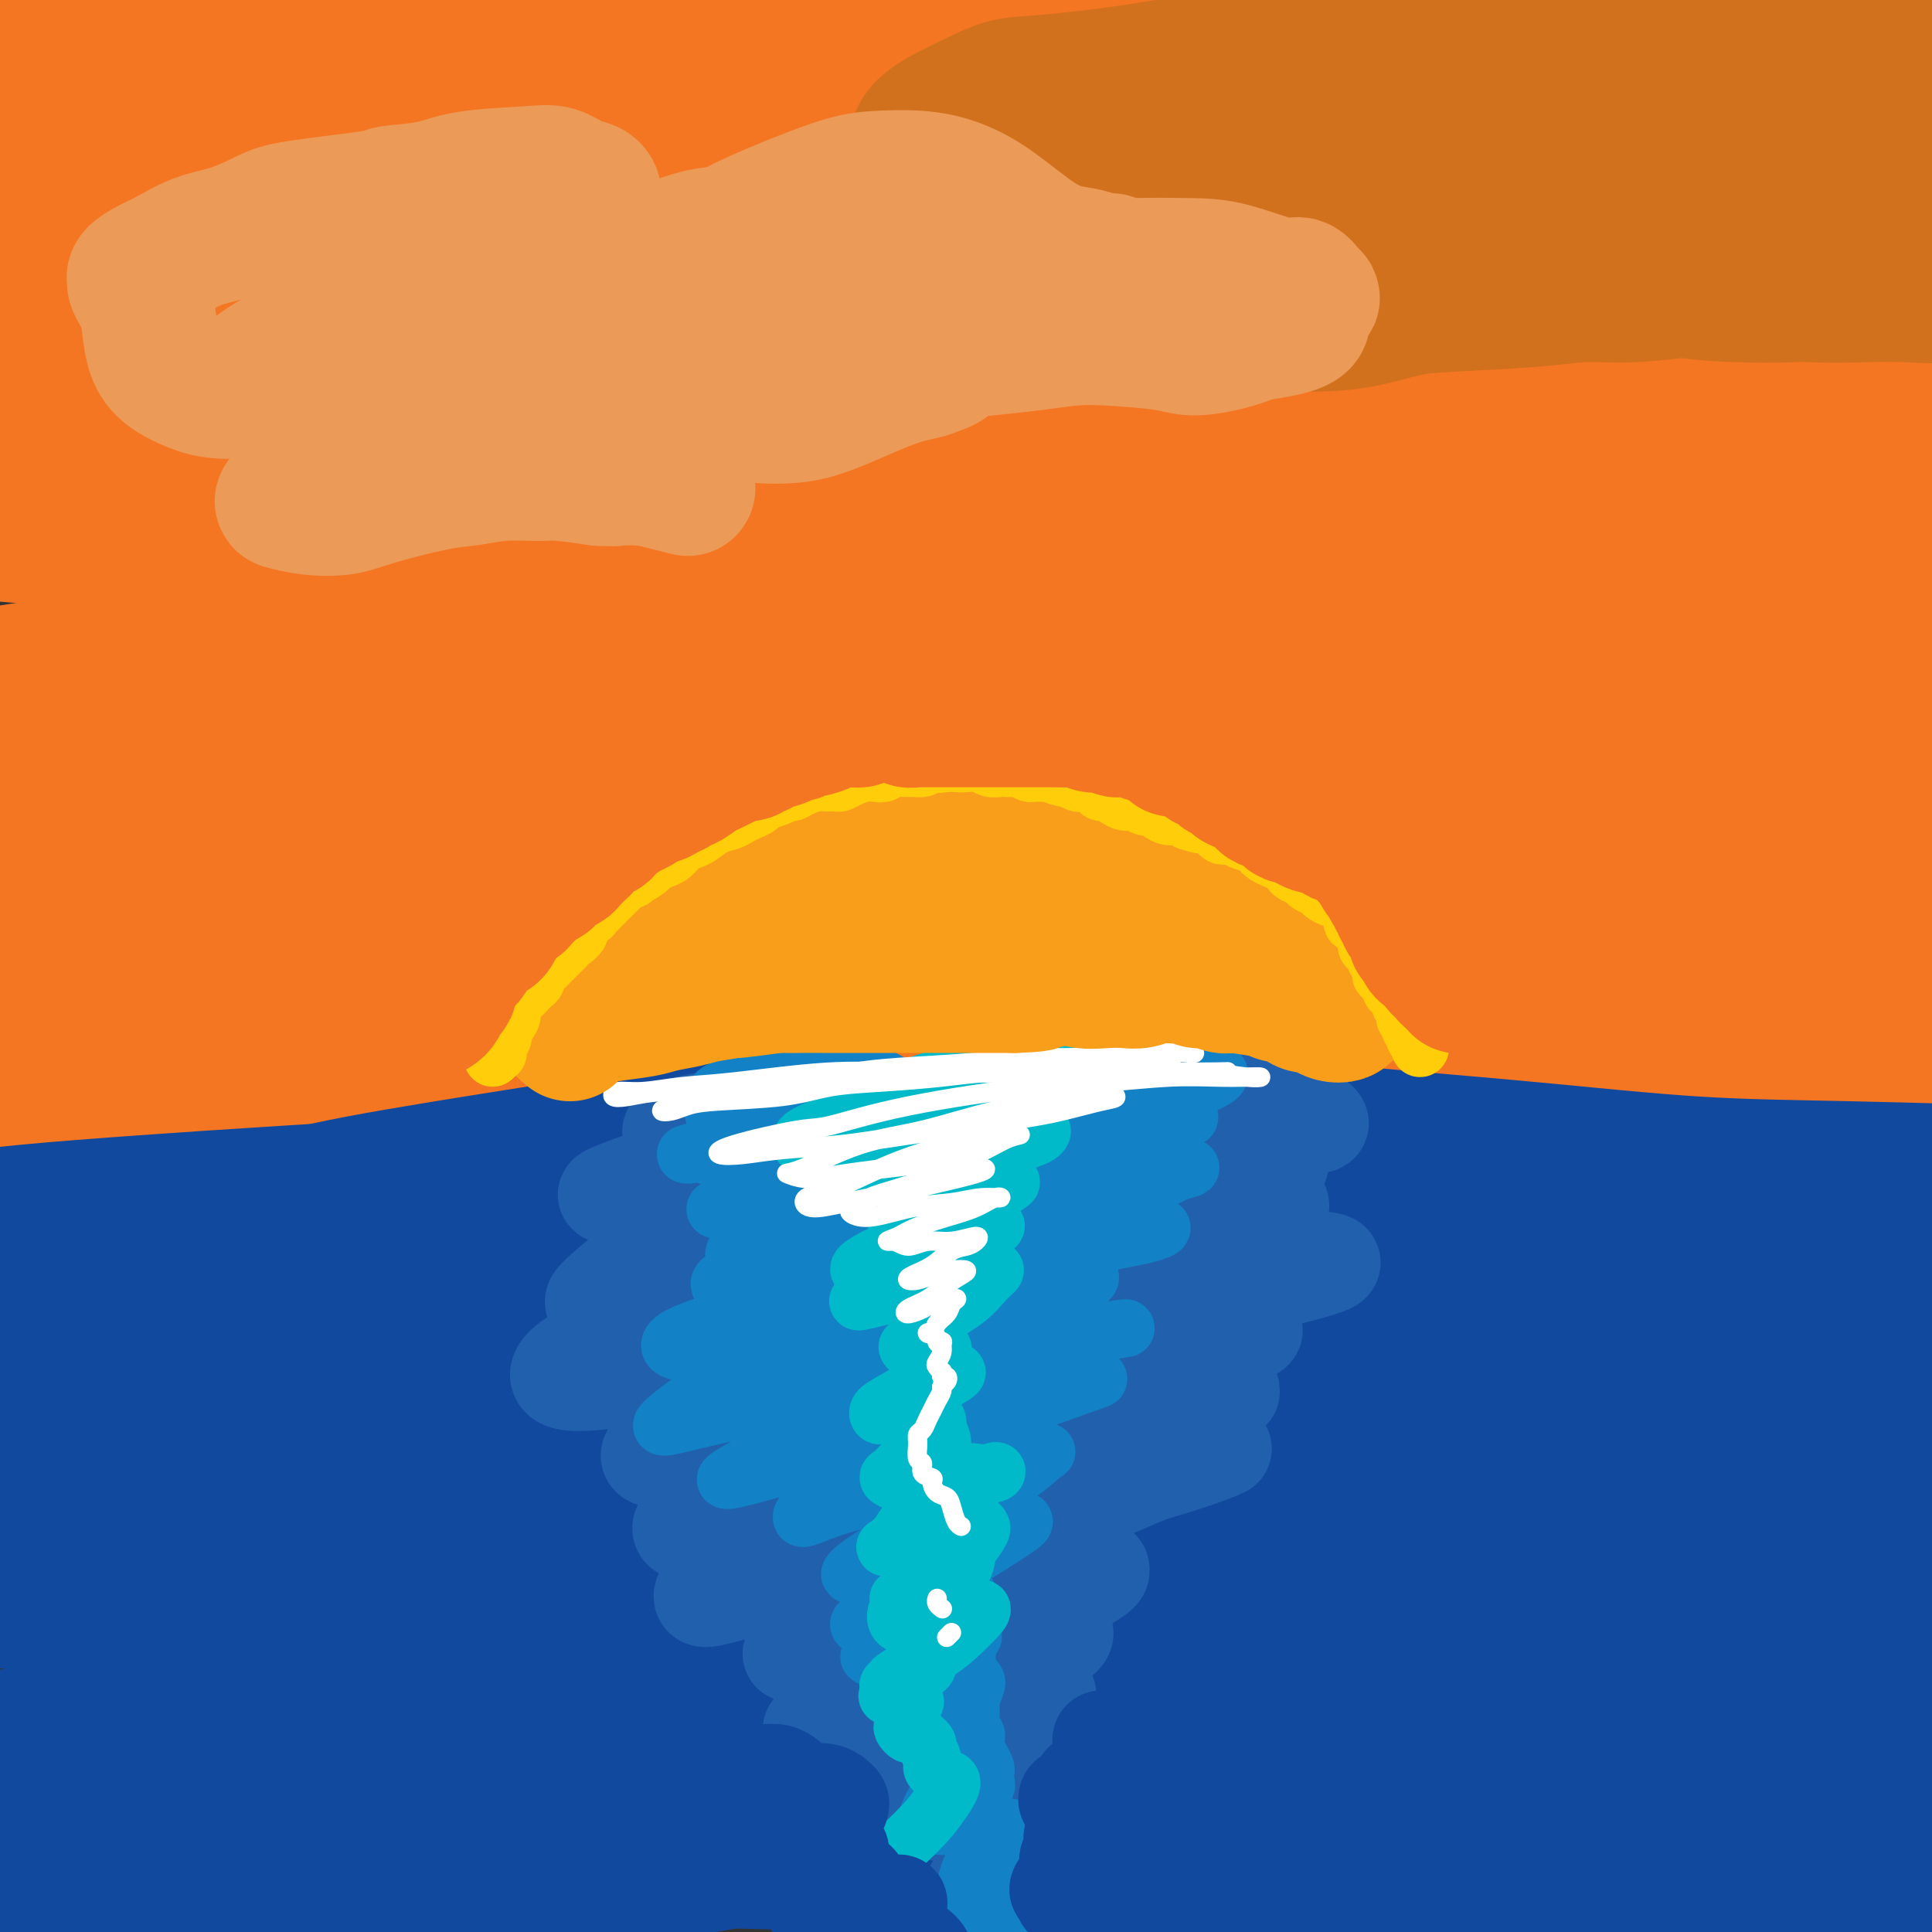 <svg viewBox='0 0 400 400' version='1.1' xmlns='http://www.w3.org/2000/svg' xmlns:xlink='http://www.w3.org/1999/xlink'><rect x="0" y="0" width="400" height="400" fill="#333333" stroke="none"/><g fill='none' stroke='rgb(244,118,35)' stroke-width='28' stroke-linecap='round' stroke-linejoin='round'><path d='M27,65c-0.641,-0.381 -1.282,-0.763 -2,-2c-0.718,-1.237 -1.514,-3.330 -1,-6c0.514,-2.670 2.338,-5.917 5,-8c2.662,-2.083 6.161,-3.001 11,-4c4.839,-0.999 11.017,-2.078 17,-3c5.983,-0.922 11.773,-1.687 25,-3c13.227,-1.313 33.893,-3.173 50,-4c16.107,-0.827 27.655,-0.619 41,-1c13.345,-0.381 28.487,-1.349 44,-2c15.513,-0.651 31.395,-0.984 45,-1c13.605,-0.016 24.931,0.284 42,1c17.069,0.716 39.881,1.846 54,3c14.119,1.154 19.545,2.331 25,3c5.455,0.669 10.938,0.828 15,1c4.062,0.172 6.702,0.355 5,0c-1.702,-0.355 -7.748,-1.249 -15,-2c-7.252,-0.751 -15.712,-1.357 -26,-2c-10.288,-0.643 -22.404,-1.321 -36,-2c-13.596,-0.679 -28.671,-1.359 -42,-2c-13.329,-0.641 -24.912,-1.245 -47,-2c-22.088,-0.755 -54.683,-1.662 -77,-2c-22.317,-0.338 -34.358,-0.107 -49,0c-14.642,0.107 -31.887,0.091 -46,0c-14.113,-0.091 -25.094,-0.257 -37,0c-11.906,0.257 -24.737,0.938 -34,1c-9.263,0.062 -14.956,-0.496 -18,-1c-3.044,-0.504 -3.437,-0.953 -3,-1c0.437,-0.047 1.705,0.307 4,0c2.295,-0.307 5.618,-1.275 16,-2c10.382,-0.725 27.823,-1.207 43,-2c15.177,-0.793 28.088,-1.896 41,-3'/><path d='M77,19c23.732,-1.254 31.062,-0.890 45,-1c13.938,-0.110 34.482,-0.693 51,-1c16.518,-0.307 29.008,-0.337 50,0c20.992,0.337 50.484,1.040 70,2c19.516,0.960 29.055,2.177 40,3c10.945,0.823 23.294,1.253 33,2c9.706,0.747 16.768,1.810 24,2c7.232,0.190 14.633,-0.493 18,-1c3.367,-0.507 2.698,-0.837 1,-2c-1.698,-1.163 -4.426,-3.159 -10,-5c-5.574,-1.841 -13.994,-3.529 -22,-5c-8.006,-1.471 -15.598,-2.727 -33,-5c-17.402,-2.273 -44.615,-5.564 -65,-7c-20.385,-1.436 -33.942,-1.016 -51,-1c-17.058,0.016 -37.616,-0.371 -55,0c-17.384,0.371 -31.593,1.501 -53,3c-21.407,1.499 -50.013,3.366 -68,5c-17.987,1.634 -25.357,3.034 -33,4c-7.643,0.966 -15.559,1.496 -21,2c-5.441,0.504 -8.406,0.980 -9,1c-0.594,0.020 1.185,-0.417 6,-1c4.815,-0.583 12.667,-1.311 22,-2c9.333,-0.689 20.146,-1.338 34,-2c13.854,-0.662 30.750,-1.338 46,-2c15.250,-0.662 28.854,-1.309 55,-1c26.146,0.309 64.836,1.574 92,3c27.164,1.426 42.804,3.012 61,5c18.196,1.988 38.950,4.378 57,7c18.050,2.622 33.398,5.475 47,8c13.602,2.525 25.458,4.721 36,7c10.542,2.279 19.771,4.639 29,7'/><path d='M474,44c18.819,3.483 9.867,1.190 5,0c-4.867,-1.190 -5.647,-1.277 -11,-2c-5.353,-0.723 -15.278,-2.081 -30,-4c-14.722,-1.919 -34.240,-4.397 -58,-6c-23.760,-1.603 -51.761,-2.331 -76,-3c-24.239,-0.669 -44.716,-1.281 -67,-1c-22.284,0.281 -46.374,1.454 -67,2c-20.626,0.546 -37.786,0.464 -63,2c-25.214,1.536 -58.481,4.691 -79,7c-20.519,2.309 -28.290,3.774 -37,5c-8.710,1.226 -18.358,2.214 -24,3c-5.642,0.786 -7.279,1.370 -9,2c-1.721,0.630 -3.528,1.305 3,1c6.528,-0.305 21.391,-1.591 35,-3c13.609,-1.409 25.964,-2.940 42,-4c16.036,-1.060 35.753,-1.649 53,-2c17.247,-0.351 32.022,-0.466 60,0c27.978,0.466 69.158,1.512 98,3c28.842,1.488 45.347,3.419 64,6c18.653,2.581 39.454,5.812 58,9c18.546,3.188 34.836,6.331 48,9c13.164,2.669 23.203,4.863 34,8c10.797,3.137 22.354,7.218 28,9c5.646,1.782 5.381,1.267 3,1c-2.381,-0.267 -6.877,-0.284 -12,-1c-5.123,-0.716 -10.872,-2.129 -29,-5c-18.128,-2.871 -48.637,-7.200 -72,-10c-23.363,-2.800 -39.582,-4.070 -60,-5c-20.418,-0.930 -45.036,-1.520 -67,-2c-21.964,-0.480 -41.276,-0.852 -68,0c-26.724,0.852 -60.862,2.926 -95,5'/><path d='M81,68c-24.406,1.660 -37.920,3.312 -52,5c-14.080,1.688 -28.726,3.414 -40,5c-11.274,1.586 -19.176,3.032 -25,4c-5.824,0.968 -9.569,1.457 -10,2c-0.431,0.543 2.452,1.138 8,1c5.548,-0.138 13.760,-1.010 26,-2c12.240,-0.990 28.509,-2.098 43,-3c14.491,-0.902 27.206,-1.597 55,-2c27.794,-0.403 70.667,-0.512 102,0c31.333,0.512 51.125,1.646 74,3c22.875,1.354 48.831,2.927 73,5c24.169,2.073 46.549,4.644 66,7c19.451,2.356 35.973,4.496 56,8c20.027,3.504 43.560,8.371 57,11c13.440,2.629 16.786,3.018 20,3c3.214,-0.018 6.295,-0.445 5,-1c-1.295,-0.555 -6.964,-1.239 -13,-3c-6.036,-1.761 -12.437,-4.598 -33,-8c-20.563,-3.402 -55.288,-7.370 -83,-10c-27.712,-2.630 -48.410,-3.921 -74,-5c-25.590,-1.079 -56.073,-1.944 -82,-2c-25.927,-0.056 -47.297,0.697 -81,3c-33.703,2.303 -79.740,6.156 -109,9c-29.260,2.844 -41.742,4.680 -56,7c-14.258,2.320 -30.291,5.124 -42,7c-11.709,1.876 -19.095,2.823 -25,4c-5.905,1.177 -10.331,2.583 -10,3c0.331,0.417 5.419,-0.156 13,-1c7.581,-0.844 17.657,-1.958 31,-4c13.343,-2.042 29.955,-5.012 49,-7c19.045,-1.988 40.522,-2.994 62,-4'/><path d='M86,103c45.279,-3.276 80.977,-3.466 110,-3c29.023,0.466 51.370,1.587 76,3c24.630,1.413 51.543,3.117 74,5c22.457,1.883 40.457,3.943 64,8c23.543,4.057 52.630,10.110 70,14c17.370,3.890 23.022,5.616 28,7c4.978,1.384 9.280,2.426 10,3c0.720,0.574 -2.142,0.679 -6,0c-3.858,-0.679 -8.713,-2.141 -29,-5c-20.287,-2.859 -56.008,-7.116 -85,-10c-28.992,-2.884 -51.255,-4.394 -78,-5c-26.745,-0.606 -57.971,-0.306 -85,0c-27.029,0.306 -49.861,0.620 -83,3c-33.139,2.380 -76.586,6.827 -104,10c-27.414,3.173 -38.795,5.073 -51,7c-12.205,1.927 -25.232,3.881 -34,5c-8.768,1.119 -13.275,1.401 -17,2c-3.725,0.599 -6.669,1.514 -2,1c4.669,-0.514 16.949,-2.456 29,-4c12.051,-1.544 23.873,-2.688 40,-4c16.127,-1.312 36.560,-2.791 55,-4c18.440,-1.209 34.886,-2.146 65,-2c30.114,0.146 73.894,1.376 105,3c31.106,1.624 49.537,3.644 70,6c20.463,2.356 42.957,5.049 63,8c20.043,2.951 37.636,6.160 53,9c15.364,2.840 28.501,5.311 41,8c12.499,2.689 24.361,5.597 30,7c5.639,1.403 5.057,1.301 3,1c-2.057,-0.301 -5.588,-0.800 -14,-2c-8.412,-1.200 -21.706,-3.100 -35,-5'/><path d='M449,169c-13.991,-1.817 -24.469,-2.861 -52,-4c-27.531,-1.139 -72.115,-2.373 -106,-2c-33.885,0.373 -57.071,2.354 -80,4c-22.929,1.646 -45.599,2.958 -78,7c-32.401,4.042 -74.531,10.814 -101,15c-26.469,4.186 -37.276,5.786 -49,8c-11.724,2.214 -24.366,5.043 -33,7c-8.634,1.957 -13.259,3.042 -17,4c-3.741,0.958 -6.599,1.789 -3,1c3.599,-0.789 13.654,-3.200 25,-5c11.346,-1.800 23.984,-2.991 39,-5c15.016,-2.009 32.410,-4.835 52,-7c19.590,-2.165 41.375,-3.668 61,-5c19.625,-1.332 37.089,-2.493 68,-3c30.911,-0.507 75.269,-0.359 106,0c30.731,0.359 47.834,0.930 67,2c19.166,1.070 40.393,2.640 58,4c17.607,1.360 31.593,2.509 47,3c15.407,0.491 32.236,0.324 41,0c8.764,-0.324 9.465,-0.806 10,-2c0.535,-1.194 0.905,-3.101 -4,-5c-4.905,-1.899 -15.085,-3.791 -25,-6c-9.915,-2.209 -19.564,-4.736 -45,-7c-25.436,-2.264 -66.657,-4.267 -98,-5c-31.343,-0.733 -52.806,-0.198 -78,1c-25.194,1.198 -54.119,3.057 -79,5c-24.881,1.943 -45.720,3.968 -76,8c-30.280,4.032 -70.003,10.070 -94,14c-23.997,3.930 -32.268,5.750 -41,7c-8.732,1.250 -17.923,1.928 -23,2c-5.077,0.072 -6.038,-0.464 -7,-1'/><path d='M-66,204c-4.648,0.078 -1.270,-0.228 11,-4c12.270,-3.772 33.430,-11.011 52,-16c18.570,-4.989 34.548,-7.728 53,-11c18.452,-3.272 39.377,-7.078 62,-10c22.623,-2.922 46.943,-4.959 68,-7c21.057,-2.041 38.850,-4.084 66,-5c27.150,-0.916 63.657,-0.704 87,0c23.343,0.704 33.523,1.900 44,3c10.477,1.100 21.250,2.104 29,3c7.750,0.896 12.475,1.686 14,2c1.525,0.314 -0.150,0.154 -6,0c-5.850,-0.154 -15.876,-0.301 -29,-1c-13.124,-0.699 -29.347,-1.948 -48,-2c-18.653,-0.052 -39.736,1.094 -59,2c-19.264,0.906 -36.709,1.573 -67,4c-30.291,2.427 -73.428,6.614 -102,10c-28.572,3.386 -42.578,5.970 -58,8c-15.422,2.030 -32.261,3.507 -45,5c-12.739,1.493 -21.379,3.002 -29,3c-7.621,-0.002 -14.222,-1.517 -16,-3c-1.778,-1.483 1.266,-2.935 6,-5c4.734,-2.065 11.158,-4.742 21,-8c9.842,-3.258 23.101,-7.096 35,-10c11.899,-2.904 22.438,-4.874 43,-8c20.562,-3.126 51.147,-7.410 72,-10c20.853,-2.590 31.972,-3.488 44,-4c12.028,-0.512 24.963,-0.640 35,-1c10.037,-0.360 17.175,-0.952 23,-1c5.825,-0.048 10.338,0.449 11,1c0.662,0.551 -2.525,1.158 -9,2c-6.475,0.842 -16.237,1.921 -26,3'/><path d='M216,144c-12.005,1.716 -24.519,3.506 -37,5c-12.481,1.494 -24.929,2.693 -42,5c-17.071,2.307 -38.765,5.722 -52,8c-13.235,2.278 -18.012,3.418 -23,4c-4.988,0.582 -10.187,0.606 -14,1c-3.813,0.394 -6.239,1.158 -4,0c2.239,-1.158 9.142,-4.238 16,-7c6.858,-2.762 13.670,-5.207 21,-8c7.330,-2.793 15.180,-5.935 23,-9c7.820,-3.065 15.612,-6.054 22,-9c6.388,-2.946 11.371,-5.849 15,-9c3.629,-3.151 5.904,-6.550 5,-9c-0.904,-2.450 -4.988,-3.951 -12,-5c-7.012,-1.049 -16.951,-1.645 -26,-2c-9.049,-0.355 -17.208,-0.468 -31,0c-13.792,0.468 -33.216,1.517 -46,2c-12.784,0.483 -18.929,0.399 -25,0c-6.071,-0.399 -12.067,-1.114 -16,-2c-3.933,-0.886 -5.804,-1.944 -7,-3c-1.196,-1.056 -1.719,-2.110 1,-5c2.719,-2.890 8.679,-7.616 14,-11c5.321,-3.384 10.003,-5.428 15,-8c4.997,-2.572 10.307,-5.673 15,-8c4.693,-2.327 8.768,-3.879 12,-6c3.232,-2.121 5.623,-4.810 6,-6c0.377,-1.190 -1.258,-0.880 -4,-1c-2.742,-0.120 -6.591,-0.670 -11,0c-4.409,0.670 -9.378,2.561 -14,4c-4.622,1.439 -8.898,2.426 -14,4c-5.102,1.574 -11.029,3.735 -14,5c-2.971,1.265 -2.985,1.632 -3,2'/><path d='M-14,76c-6.753,2.160 -1.137,0.061 2,-1c3.137,-1.061 3.795,-1.085 9,-3c5.205,-1.915 14.956,-5.722 23,-8c8.044,-2.278 14.382,-3.029 22,-4c7.618,-0.971 16.517,-2.163 26,-3c9.483,-0.837 19.550,-1.321 28,-2c8.450,-0.679 15.282,-1.555 30,-1c14.718,0.555 37.321,2.539 54,4c16.679,1.461 27.434,2.398 41,4c13.566,1.602 29.943,3.868 44,6c14.057,2.132 25.796,4.129 45,8c19.204,3.871 45.874,9.616 63,14c17.126,4.384 24.708,7.406 34,11c9.292,3.594 20.295,7.760 28,11c7.705,3.240 12.112,5.555 16,8c3.888,2.445 7.256,5.019 7,7c-0.256,1.981 -4.135,3.370 -10,4c-5.865,0.630 -13.716,0.501 -24,0c-10.284,-0.501 -23.003,-1.373 -35,-2c-11.997,-0.627 -23.274,-1.007 -45,-1c-21.726,0.007 -53.902,0.402 -77,1c-23.098,0.598 -37.119,1.400 -53,3c-15.881,1.600 -33.622,3.999 -49,6c-15.378,2.001 -28.392,3.606 -39,5c-10.608,1.394 -18.809,2.578 -26,4c-7.191,1.422 -13.371,3.081 -16,4c-2.629,0.919 -1.707,1.097 2,1c3.707,-0.097 10.200,-0.469 17,-1c6.800,-0.531 13.908,-1.220 31,-2c17.092,-0.780 44.169,-1.651 65,-2c20.831,-0.349 35.415,-0.174 50,0'/><path d='M249,147c34.562,-0.696 38.468,-0.435 50,0c11.532,0.435 30.690,1.045 45,2c14.310,0.955 23.771,2.257 36,4c12.229,1.743 27.225,3.929 35,5c7.775,1.071 8.330,1.027 8,1c-0.330,-0.027 -1.546,-0.037 -4,0c-2.454,0.037 -6.147,0.122 -21,0c-14.853,-0.122 -40.867,-0.450 -62,0c-21.133,0.450 -37.384,1.677 -57,3c-19.616,1.323 -42.599,2.740 -66,5c-23.401,2.260 -47.222,5.361 -67,8c-19.778,2.639 -35.512,4.814 -58,8c-22.488,3.186 -51.731,7.381 -70,10c-18.269,2.619 -25.566,3.661 -33,5c-7.434,1.339 -15.006,2.975 -20,4c-4.994,1.025 -7.411,1.439 -7,1c0.411,-0.439 3.650,-1.733 9,-3c5.350,-1.267 12.811,-2.509 22,-4c9.189,-1.491 20.105,-3.230 33,-5c12.895,-1.770 27.768,-3.570 41,-5c13.232,-1.430 24.823,-2.491 47,-3c22.177,-0.509 54.940,-0.467 78,0c23.060,0.467 36.416,1.360 53,3c16.584,1.640 36.397,4.029 53,6c16.603,1.971 29.996,3.526 50,6c20.004,2.474 46.619,5.866 64,8c17.381,2.134 25.527,3.008 34,4c8.473,0.992 17.271,2.101 24,3c6.729,0.899 11.389,1.588 15,2c3.611,0.412 6.175,0.546 5,0c-1.175,-0.546 -6.087,-1.773 -11,-3'/><path d='M475,212c-5.511,-1.287 -13.787,-3.004 -24,-4c-10.213,-0.996 -22.363,-1.271 -34,-2c-11.637,-0.729 -22.762,-1.912 -46,-2c-23.238,-0.088 -58.590,0.918 -85,2c-26.410,1.082 -43.878,2.240 -64,4c-20.122,1.760 -42.899,4.123 -65,7c-22.101,2.877 -43.528,6.267 -62,9c-18.472,2.733 -33.990,4.808 -55,9c-21.010,4.192 -47.511,10.499 -63,14c-15.489,3.501 -19.966,4.195 -24,5c-4.034,0.805 -7.627,1.721 -10,2c-2.373,0.279 -3.528,-0.079 2,-2c5.528,-1.921 17.740,-5.403 29,-8c11.260,-2.597 21.570,-4.307 34,-7c12.430,-2.693 26.982,-6.370 43,-9c16.018,-2.630 33.503,-4.214 49,-6c15.497,-1.786 29.005,-3.774 53,-5c23.995,-1.226 58.475,-1.691 82,-2c23.525,-0.309 36.094,-0.462 51,0c14.906,0.462 32.148,1.540 46,2c13.852,0.460 24.314,0.304 38,0c13.686,-0.304 30.595,-0.755 40,-1c9.405,-0.245 11.307,-0.286 14,-1c2.693,-0.714 6.176,-2.103 7,-3c0.824,-0.897 -1.011,-1.301 -3,-2c-1.989,-0.699 -4.131,-1.693 -14,-3c-9.869,-1.307 -27.465,-2.928 -42,-4c-14.535,-1.072 -26.009,-1.597 -39,-2c-12.991,-0.403 -27.497,-0.685 -47,-1c-19.503,-0.315 -44.001,-0.661 -69,0c-24.999,0.661 -50.500,2.331 -76,4'/><path d='M141,206c-22.340,1.244 -40.189,2.352 -58,4c-17.811,1.648 -35.584,3.834 -52,6c-16.416,2.166 -31.475,4.310 -44,6c-12.525,1.690 -22.515,2.926 -32,4c-9.485,1.074 -18.466,1.985 -23,2c-4.534,0.015 -4.622,-0.865 -3,-2c1.622,-1.135 4.955,-2.525 9,-4c4.045,-1.475 8.803,-3.035 22,-6c13.197,-2.965 34.833,-7.333 52,-10c17.167,-2.667 29.865,-3.631 45,-5c15.135,-1.369 32.708,-3.141 51,-4c18.292,-0.859 37.303,-0.803 54,-1c16.697,-0.197 31.080,-0.647 55,1c23.920,1.647 57.378,5.392 80,8c22.622,2.608 34.409,4.079 48,6c13.591,1.921 28.985,4.292 41,6c12.015,1.708 20.649,2.753 32,4c11.351,1.247 25.419,2.698 33,3c7.581,0.302 8.674,-0.543 10,-1c1.326,-0.457 2.883,-0.526 2,-1c-0.883,-0.474 -4.208,-1.353 -8,-2c-3.792,-0.647 -8.052,-1.063 -21,-2c-12.948,-0.937 -34.583,-2.394 -52,-3c-17.417,-0.606 -30.615,-0.359 -47,0c-16.385,0.359 -35.956,0.830 -53,1c-17.044,0.170 -31.563,0.037 -58,2c-26.437,1.963 -64.794,6.020 -91,9c-26.206,2.980 -40.261,4.881 -56,7c-15.739,2.119 -33.160,4.455 -48,7c-14.840,2.545 -27.097,5.299 -37,7c-9.903,1.701 -17.451,2.351 -25,3'/><path d='M-33,251c-20.825,2.959 -17.886,1.857 -17,1c0.886,-0.857 -0.279,-1.469 2,-3c2.279,-1.531 8.003,-3.982 14,-6c5.997,-2.018 12.268,-3.602 26,-7c13.732,-3.398 34.926,-8.609 51,-12c16.074,-3.391 27.026,-4.960 40,-7c12.974,-2.040 27.968,-4.549 43,-6c15.032,-1.451 30.103,-1.844 43,-2c12.897,-0.156 23.620,-0.074 42,1c18.380,1.074 44.418,3.139 62,5c17.582,1.861 26.708,3.518 38,5c11.292,1.482 24.749,2.787 36,4c11.251,1.213 20.297,2.332 33,3c12.703,0.668 29.062,0.886 40,1c10.938,0.114 16.456,0.125 22,0c5.544,-0.125 11.116,-0.386 16,-1c4.884,-0.614 9.082,-1.579 12,-2c2.918,-0.421 4.558,-0.296 6,-1c1.442,-0.704 2.687,-2.238 3,-3c0.313,-0.762 -0.306,-0.754 -1,-1c-0.694,-0.246 -1.464,-0.746 -2,-1c-0.536,-0.254 -0.836,-0.261 -2,0c-1.164,0.261 -3.190,0.789 -4,1c-0.810,0.211 -0.405,0.106 0,0'/></g>
<g fill='none' stroke='rgb(17,73,159)' stroke-width='28' stroke-linecap='round' stroke-linejoin='round'><path d='M9,267c1.091,-0.934 2.182,-1.868 4,-3c1.818,-1.132 4.362,-2.462 8,-4c3.638,-1.538 8.370,-3.283 14,-5c5.630,-1.717 12.156,-3.406 18,-5c5.844,-1.594 11.004,-3.092 21,-5c9.996,-1.908 24.829,-4.225 36,-6c11.171,-1.775 18.682,-3.006 28,-4c9.318,-0.994 20.445,-1.750 30,-2c9.555,-0.250 17.540,0.006 32,0c14.460,-0.006 35.397,-0.276 50,0c14.603,0.276 22.873,1.097 33,2c10.127,0.903 22.113,1.889 34,3c11.887,1.111 23.676,2.348 34,3c10.324,0.652 19.183,0.717 32,1c12.817,0.283 29.594,0.782 41,1c11.406,0.218 17.443,0.156 24,0c6.557,-0.156 13.633,-0.407 20,0c6.367,0.407 12.024,1.471 15,2c2.976,0.529 3.270,0.524 5,1c1.730,0.476 4.895,1.434 7,2c2.105,0.566 3.150,0.739 2,2c-1.150,1.261 -4.495,3.608 -7,5c-2.505,1.392 -4.169,1.829 -10,2c-5.831,0.171 -15.829,0.076 -23,0c-7.171,-0.076 -11.514,-0.134 -17,0c-5.486,0.134 -12.115,0.461 -18,0c-5.885,-0.461 -11.024,-1.709 -20,-3c-8.976,-1.291 -21.787,-2.624 -31,-4c-9.213,-1.376 -14.826,-2.793 -22,-4c-7.174,-1.207 -15.907,-2.202 -25,-3c-9.093,-0.798 -18.547,-1.399 -28,-2'/><path d='M296,241c-23.648,-2.688 -19.770,-1.409 -30,-1c-10.230,0.409 -34.570,-0.052 -51,0c-16.430,0.052 -24.951,0.619 -36,1c-11.049,0.381 -24.628,0.577 -36,1c-11.372,0.423 -20.538,1.073 -35,2c-14.462,0.927 -34.219,2.132 -48,3c-13.781,0.868 -21.588,1.399 -30,2c-8.412,0.601 -17.431,1.272 -25,2c-7.569,0.728 -13.687,1.513 -19,2c-5.313,0.487 -9.822,0.678 -13,1c-3.178,0.322 -5.025,0.777 -5,1c0.025,0.223 1.922,0.215 6,0c4.078,-0.215 10.338,-0.637 16,-1c5.662,-0.363 10.728,-0.666 25,-2c14.272,-1.334 37.752,-3.699 56,-5c18.248,-1.301 31.263,-1.540 47,-2c15.737,-0.460 34.194,-1.143 53,-1c18.806,0.143 37.959,1.111 55,2c17.041,0.889 31.971,1.699 55,4c23.029,2.301 54.159,6.092 74,9c19.841,2.908 28.393,4.931 38,7c9.607,2.069 20.268,4.182 28,6c7.732,1.818 12.536,3.340 16,4c3.464,0.660 5.588,0.458 4,0c-1.588,-0.458 -6.888,-1.170 -14,-2c-7.112,-0.830 -16.037,-1.777 -28,-3c-11.963,-1.223 -26.965,-2.723 -41,-4c-14.035,-1.277 -27.102,-2.332 -51,-3c-23.898,-0.668 -58.626,-0.949 -84,-1c-25.374,-0.051 -41.392,0.128 -59,1c-17.608,0.872 -36.804,2.436 -56,4'/><path d='M108,268c-17.088,0.992 -31.809,1.471 -51,3c-19.191,1.529 -42.852,4.107 -57,6c-14.148,1.893 -18.784,3.101 -23,4c-4.216,0.899 -8.014,1.487 -11,2c-2.986,0.513 -5.160,0.949 -1,0c4.160,-0.949 14.655,-3.283 25,-5c10.345,-1.717 20.539,-2.817 33,-4c12.461,-1.183 27.188,-2.447 44,-3c16.812,-0.553 35.710,-0.393 53,0c17.290,0.393 32.973,1.020 60,3c27.027,1.980 65.398,5.314 92,8c26.602,2.686 41.437,4.724 58,7c16.563,2.276 34.856,4.792 50,7c15.144,2.208 27.139,4.109 37,5c9.861,0.891 17.587,0.770 23,0c5.413,-0.770 8.514,-2.191 8,-4c-0.514,-1.809 -4.642,-4.008 -13,-7c-8.358,-2.992 -20.945,-6.777 -33,-10c-12.055,-3.223 -23.577,-5.883 -50,-9c-26.423,-3.117 -67.746,-6.690 -99,-8c-31.254,-1.310 -52.438,-0.358 -76,1c-23.562,1.358 -49.501,3.124 -73,5c-23.499,1.876 -44.560,3.864 -62,6c-17.440,2.136 -31.261,4.419 -46,7c-14.739,2.581 -30.397,5.460 -38,7c-7.603,1.540 -7.152,1.741 -5,2c2.152,0.259 6.005,0.575 11,0c4.995,-0.575 11.133,-2.041 29,-4c17.867,-1.959 47.464,-4.412 71,-6c23.536,-1.588 41.010,-2.311 62,-2c20.990,0.311 45.495,1.655 70,3'/><path d='M196,282c33.754,1.158 52.137,3.554 72,6c19.863,2.446 41.204,4.942 70,9c28.796,4.058 65.045,9.678 88,13c22.955,3.322 32.615,4.347 42,5c9.385,0.653 18.493,0.934 25,1c6.507,0.066 10.411,-0.084 9,-2c-1.411,-1.916 -8.138,-5.596 -18,-9c-9.862,-3.404 -22.858,-6.530 -39,-9c-16.142,-2.470 -35.430,-4.285 -58,-6c-22.570,-1.715 -48.422,-3.330 -72,-4c-23.578,-0.670 -44.881,-0.393 -79,2c-34.119,2.393 -81.053,6.903 -112,10c-30.947,3.097 -45.908,4.781 -62,7c-16.092,2.219 -33.317,4.972 -46,7c-12.683,2.028 -20.826,3.332 -27,4c-6.174,0.668 -10.379,0.702 -10,0c0.379,-0.702 5.341,-2.139 13,-4c7.659,-1.861 18.014,-4.148 31,-6c12.986,-1.852 28.603,-3.271 43,-5c14.397,-1.729 27.573,-3.770 53,-4c25.427,-0.230 63.104,1.349 90,3c26.896,1.651 43.010,3.374 62,6c18.990,2.626 40.854,6.156 59,9c18.146,2.844 32.572,5.003 52,8c19.428,2.997 43.857,6.831 58,9c14.143,2.169 17.998,2.673 22,3c4.002,0.327 8.150,0.477 9,0c0.850,-0.477 -1.597,-1.581 -5,-3c-3.403,-1.419 -7.762,-3.151 -25,-6c-17.238,-2.849 -47.354,-6.814 -73,-9c-25.646,-2.186 -46.823,-2.593 -68,-3'/><path d='M300,314c-27.436,-0.443 -62.025,-0.051 -76,0c-13.975,0.051 -7.335,-0.239 -38,2c-30.665,2.239 -98.635,7.006 -134,10c-35.365,2.994 -38.123,4.216 -46,5c-7.877,0.784 -20.871,1.130 -28,1c-7.129,-0.130 -8.394,-0.735 -10,-1c-1.606,-0.265 -3.553,-0.189 3,-2c6.553,-1.811 21.606,-5.508 35,-8c13.394,-2.492 25.128,-3.779 40,-5c14.872,-1.221 32.882,-2.376 49,-3c16.118,-0.624 30.346,-0.717 57,1c26.654,1.717 65.736,5.245 93,8c27.264,2.755 42.711,4.735 61,7c18.289,2.265 39.420,4.813 58,7c18.580,2.187 34.607,4.014 48,5c13.393,0.986 24.150,1.131 35,1c10.850,-0.131 21.793,-0.539 27,-1c5.207,-0.461 4.678,-0.973 1,-2c-3.678,-1.027 -10.507,-2.567 -18,-4c-7.493,-1.433 -15.652,-2.759 -39,-4c-23.348,-1.241 -61.885,-2.396 -92,-2c-30.115,0.396 -51.807,2.342 -78,5c-26.193,2.658 -56.886,6.027 -86,10c-29.114,3.973 -56.650,8.549 -80,13c-23.350,4.451 -42.513,8.777 -64,13c-21.487,4.223 -45.299,8.343 -58,10c-12.701,1.657 -14.293,0.850 -15,0c-0.707,-0.850 -0.530,-1.743 1,-3c1.530,-1.257 4.412,-2.877 18,-7c13.588,-4.123 37.882,-10.749 58,-15c20.118,-4.251 36.059,-6.125 52,-8'/><path d='M74,347c17.919,-2.119 36.718,-3.417 57,-4c20.282,-0.583 42.049,-0.451 62,0c19.951,0.451 38.085,1.219 65,3c26.915,1.781 62.609,4.573 86,6c23.391,1.427 34.478,1.489 47,2c12.522,0.511 26.478,1.469 37,2c10.522,0.531 17.608,0.633 24,0c6.392,-0.633 12.089,-2.002 14,-3c1.911,-0.998 0.035,-1.626 -4,-3c-4.035,-1.374 -10.231,-3.494 -20,-5c-9.769,-1.506 -23.112,-2.397 -36,-3c-12.888,-0.603 -25.323,-0.919 -50,-1c-24.677,-0.081 -61.598,0.074 -88,1c-26.402,0.926 -42.287,2.622 -61,4c-18.713,1.378 -40.255,2.436 -58,4c-17.745,1.564 -31.694,3.634 -52,6c-20.306,2.366 -46.968,5.027 -63,7c-16.032,1.973 -21.432,3.259 -27,4c-5.568,0.741 -11.304,0.937 -14,1c-2.696,0.063 -2.353,-0.008 -2,0c0.353,0.008 0.714,0.094 9,-1c8.286,-1.094 24.497,-3.369 38,-5c13.503,-1.631 24.299,-2.617 38,-3c13.701,-0.383 30.307,-0.164 45,0c14.693,0.164 27.475,0.272 50,2c22.525,1.728 54.795,5.077 77,7c22.205,1.923 34.345,2.418 48,3c13.655,0.582 28.825,1.249 42,2c13.175,0.751 24.355,1.587 34,2c9.645,0.413 17.756,0.404 24,0c6.244,-0.404 10.622,-1.202 15,-2'/><path d='M411,373c6.545,-0.831 3.407,-1.909 -3,-3c-6.407,-1.091 -16.081,-2.195 -18,-3c-1.919,-0.805 3.919,-1.312 -15,-1c-18.919,0.312 -62.594,1.442 -91,3c-28.406,1.558 -41.544,3.545 -60,6c-18.456,2.455 -42.231,5.377 -65,9c-22.769,3.623 -44.532,7.946 -64,12c-19.468,4.054 -36.641,7.839 -57,12c-20.359,4.161 -43.903,8.697 -57,11c-13.097,2.303 -15.748,2.374 -18,2c-2.252,-0.374 -4.105,-1.194 -5,-2c-0.895,-0.806 -0.834,-1.598 7,-5c7.834,-3.402 23.439,-9.413 37,-14c13.561,-4.587 25.076,-7.749 38,-11c12.924,-3.251 27.257,-6.592 43,-9c15.743,-2.408 32.896,-3.882 48,-5c15.104,-1.118 28.158,-1.880 50,-2c21.842,-0.120 52.473,0.401 73,1c20.527,0.599 30.952,1.274 44,2c13.048,0.726 28.719,1.502 41,2c12.281,0.498 21.171,0.719 34,1c12.829,0.281 29.598,0.622 39,1c9.402,0.378 11.436,0.791 14,1c2.564,0.209 5.657,0.213 7,0c1.343,-0.213 0.934,-0.642 0,-1c-0.934,-0.358 -2.395,-0.645 -11,-1c-8.605,-0.355 -24.356,-0.777 -38,-1c-13.644,-0.223 -25.183,-0.245 -39,0c-13.817,0.245 -29.912,0.758 -45,1c-15.088,0.242 -29.168,0.212 -51,1c-21.832,0.788 -51.416,2.394 -81,4'/><path d='M168,384c-36.719,1.874 -40.017,3.559 -51,5c-10.983,1.441 -29.651,2.636 -44,4c-14.349,1.364 -24.378,2.896 -33,4c-8.622,1.104 -15.838,1.781 -21,2c-5.162,0.219 -8.269,-0.020 -9,-1c-0.731,-0.980 0.916,-2.700 5,-4c4.084,-1.300 10.606,-2.178 17,-3c6.394,-0.822 12.660,-1.587 26,-3c13.340,-1.413 33.755,-3.476 49,-4c15.245,-0.524 25.322,0.489 37,1c11.678,0.511 24.958,0.519 38,1c13.042,0.481 25.847,1.434 38,2c12.153,0.566 23.653,0.743 37,1c13.347,0.257 28.539,0.592 43,0c14.461,-0.592 28.191,-2.112 39,-3c10.809,-0.888 18.696,-1.144 26,-2c7.304,-0.856 14.023,-2.312 22,-4c7.977,-1.688 17.211,-3.606 23,-5c5.789,-1.394 8.133,-2.262 10,-3c1.867,-0.738 3.258,-1.347 4,-2c0.742,-0.653 0.837,-1.350 1,-2c0.163,-0.650 0.396,-1.251 -2,-1c-2.396,0.251 -7.420,1.355 -12,2c-4.580,0.645 -8.715,0.831 -14,2c-5.285,1.169 -11.721,3.322 -18,5c-6.279,1.678 -12.401,2.881 -21,5c-8.599,2.119 -19.674,5.153 -31,8c-11.326,2.847 -22.902,5.505 -33,8c-10.098,2.495 -18.719,4.826 -27,7c-8.281,2.174 -16.223,4.193 -23,6c-6.777,1.807 -12.388,3.404 -18,5'/><path d='M226,415c-29.588,7.479 -18.059,4.175 -15,3c3.059,-1.175 -2.353,-0.221 -4,0c-1.647,0.221 0.471,-0.292 2,-1c1.529,-0.708 2.470,-1.613 8,-4c5.530,-2.387 15.648,-6.257 23,-9c7.352,-2.743 11.939,-4.360 18,-6c6.061,-1.640 13.597,-3.304 21,-5c7.403,-1.696 14.672,-3.426 21,-5c6.328,-1.574 11.713,-2.994 20,-5c8.287,-2.006 19.475,-4.599 27,-6c7.525,-1.401 11.388,-1.609 16,-2c4.612,-0.391 9.972,-0.964 14,-1c4.028,-0.036 6.725,0.465 9,1c2.275,0.535 4.128,1.105 6,2c1.872,0.895 3.763,2.116 5,3c1.237,0.884 1.820,1.431 3,2c1.180,0.569 2.956,1.160 4,2c1.044,0.840 1.355,1.929 2,3c0.645,1.071 1.624,2.123 2,3c0.376,0.877 0.149,1.580 0,2c-0.149,0.420 -0.222,0.558 0,1c0.222,0.442 0.737,1.187 0,2c-0.737,0.813 -2.726,1.695 -5,3c-2.274,1.305 -4.834,3.034 -8,4c-3.166,0.966 -6.940,1.170 -11,2c-4.060,0.830 -8.408,2.286 -12,3c-3.592,0.714 -6.429,0.686 -11,1c-4.571,0.314 -10.875,0.971 -15,1c-4.125,0.029 -6.072,-0.569 -8,-1c-1.928,-0.431 -3.837,-0.695 -5,-1c-1.163,-0.305 -1.582,-0.653 -2,-1'/><path d='M331,406c-2.596,-0.472 -1.586,-0.153 0,-1c1.586,-0.847 3.749,-2.860 6,-4c2.251,-1.140 4.589,-1.406 7,-2c2.411,-0.594 4.895,-1.517 7,-2c2.105,-0.483 3.830,-0.525 7,-1c3.170,-0.475 7.786,-1.381 10,-2c2.214,-0.619 2.026,-0.949 3,-1c0.974,-0.051 3.108,0.179 6,0c2.892,-0.179 6.540,-0.765 8,-1c1.460,-0.235 0.730,-0.117 0,0'/><path d='M147,236c0.317,0.113 0.635,0.226 1,0c0.365,-0.226 0.778,-0.793 1,-1c0.222,-0.207 0.252,-0.056 0,0c-0.252,0.056 -0.786,0.016 -1,0c-0.214,-0.016 -0.107,-0.008 0,0'/><path d='M117,240c-0.505,0.442 -1.010,0.884 -1,1c0.010,0.116 0.533,-0.095 1,0c0.467,0.095 0.876,0.495 4,1c3.124,0.505 8.961,1.114 14,1c5.039,-0.114 9.279,-0.952 14,-1c4.721,-0.048 9.924,0.695 16,1c6.076,0.305 13.026,0.172 19,0c5.974,-0.172 10.971,-0.383 20,0c9.029,0.383 22.090,1.361 31,2c8.910,0.639 13.670,0.940 19,1c5.330,0.060 11.229,-0.119 16,0c4.771,0.119 8.415,0.538 13,0c4.585,-0.538 10.112,-2.032 13,-3c2.888,-0.968 3.137,-1.408 3,-2c-0.137,-0.592 -0.662,-1.335 -1,-2c-0.338,-0.665 -0.490,-1.250 -5,-2c-4.510,-0.750 -13.378,-1.664 -20,-2c-6.622,-0.336 -10.999,-0.094 -17,0c-6.001,0.094 -13.628,0.042 -21,0c-7.372,-0.042 -14.490,-0.073 -21,0c-6.510,0.073 -12.412,0.248 -22,1c-9.588,0.752 -22.861,2.079 -32,3c-9.139,0.921 -14.146,1.436 -20,2c-5.854,0.564 -12.557,1.178 -18,2c-5.443,0.822 -9.626,1.853 -14,3c-4.374,1.147 -8.939,2.412 -11,3c-2.061,0.588 -1.619,0.500 -1,1c0.619,0.500 1.413,1.588 4,2c2.587,0.412 6.966,0.149 11,0c4.034,-0.149 7.724,-0.186 16,0c8.276,0.186 21.138,0.593 34,1'/><path d='M161,253c13.988,0.154 18.457,0.038 26,0c7.543,-0.038 18.159,0.002 27,0c8.841,-0.002 15.906,-0.045 26,0c10.094,0.045 23.219,0.178 31,0c7.781,-0.178 10.220,-0.666 13,-1c2.780,-0.334 5.900,-0.514 7,-1c1.100,-0.486 0.180,-1.277 -1,-2c-1.180,-0.723 -2.620,-1.379 -10,-2c-7.380,-0.621 -20.701,-1.208 -32,-1c-11.299,0.208 -20.577,1.210 -31,2c-10.423,0.790 -21.991,1.367 -32,2c-10.009,0.633 -18.458,1.322 -31,3c-12.542,1.678 -29.178,4.346 -39,6c-9.822,1.654 -12.830,2.293 -16,3c-3.170,0.707 -6.502,1.482 -8,2c-1.498,0.518 -1.161,0.779 0,1c1.161,0.221 3.145,0.401 10,0c6.855,-0.401 18.580,-1.384 28,-2c9.420,-0.616 16.535,-0.865 25,-1c8.465,-0.135 18.281,-0.156 27,0c8.719,0.156 16.340,0.488 28,1c11.660,0.512 27.360,1.204 38,2c10.640,0.796 16.221,1.694 22,2c5.779,0.306 11.756,0.018 16,0c4.244,-0.018 6.753,0.235 9,0c2.247,-0.235 4.230,-0.958 2,-2c-2.230,-1.042 -8.672,-2.404 -15,-3c-6.328,-0.596 -12.542,-0.428 -21,0c-8.458,0.428 -19.162,1.115 -29,2c-9.838,0.885 -18.811,1.967 -31,4c-12.189,2.033 -27.595,5.016 -43,8'/><path d='M157,276c-15.494,2.853 -17.230,3.985 -21,5c-3.770,1.015 -9.573,1.914 -13,3c-3.427,1.086 -4.479,2.358 -5,3c-0.521,0.642 -0.513,0.655 4,1c4.513,0.345 13.529,1.021 21,1c7.471,-0.021 13.395,-0.740 21,-1c7.605,-0.260 16.890,-0.063 25,0c8.110,0.063 15.047,-0.009 26,0c10.953,0.009 25.924,0.098 35,0c9.076,-0.098 12.256,-0.383 16,-1c3.744,-0.617 8.051,-1.568 10,-2c1.949,-0.432 1.540,-0.347 1,-1c-0.540,-0.653 -1.210,-2.043 -9,-2c-7.790,0.043 -22.700,1.520 -35,3c-12.300,1.480 -21.988,2.962 -33,5c-11.012,2.038 -23.346,4.631 -34,7c-10.654,2.369 -19.629,4.514 -30,8c-10.371,3.486 -22.138,8.313 -28,11c-5.862,2.687 -5.819,3.234 -6,4c-0.181,0.766 -0.584,1.752 2,2c2.584,0.248 8.157,-0.243 15,-1c6.843,-0.757 14.957,-1.780 23,-3c8.043,-1.220 16.015,-2.637 29,-5c12.985,-2.363 30.983,-5.671 43,-8c12.017,-2.329 18.053,-3.678 24,-5c5.947,-1.322 11.806,-2.615 16,-4c4.194,-1.385 6.723,-2.860 7,-4c0.277,-1.140 -1.699,-1.945 -6,-2c-4.301,-0.055 -10.927,0.639 -19,2c-8.073,1.361 -17.592,3.389 -28,6c-10.408,2.611 -21.704,5.806 -33,9'/><path d='M175,307c-17.875,5.605 -32.064,12.119 -41,16c-8.936,3.881 -12.620,5.130 -15,7c-2.380,1.870 -3.457,4.361 -4,6c-0.543,1.639 -0.551,2.424 6,2c6.551,-0.424 19.663,-2.059 30,-4c10.337,-1.941 17.901,-4.188 27,-6c9.099,-1.812 19.733,-3.189 29,-5c9.267,-1.811 17.168,-4.055 24,-6c6.832,-1.945 12.595,-3.592 17,-5c4.405,-1.408 7.450,-2.578 8,-3c0.550,-0.422 -1.396,-0.096 -6,1c-4.604,1.096 -11.865,2.963 -19,5c-7.135,2.037 -14.143,4.244 -26,9c-11.857,4.756 -28.562,12.060 -39,17c-10.438,4.940 -14.607,7.517 -18,10c-3.393,2.483 -6.009,4.873 -7,6c-0.991,1.127 -0.358,0.992 1,1c1.358,0.008 3.441,0.161 12,-2c8.559,-2.161 23.595,-6.635 34,-10c10.405,-3.365 16.178,-5.622 23,-8c6.822,-2.378 14.694,-4.876 20,-7c5.306,-2.124 8.048,-3.873 10,-5c1.952,-1.127 3.116,-1.631 1,-1c-2.116,0.631 -7.510,2.396 -14,5c-6.490,2.604 -14.075,6.048 -22,10c-7.925,3.952 -16.191,8.411 -24,13c-7.809,4.589 -15.162,9.307 -21,13c-5.838,3.693 -10.163,6.361 -13,9c-2.837,2.639 -4.187,5.249 -3,6c1.187,0.751 4.911,-0.357 10,-2c5.089,-1.643 11.545,-3.822 18,-6'/><path d='M173,373c10.683,-3.248 23.391,-7.368 32,-10c8.609,-2.632 13.118,-3.774 17,-5c3.882,-1.226 7.137,-2.534 9,-3c1.863,-0.466 2.334,-0.091 2,0c-0.334,0.091 -1.474,-0.102 -7,3c-5.526,3.102 -15.439,9.500 -23,14c-7.561,4.500 -12.769,7.101 -17,10c-4.231,2.899 -7.486,6.096 -10,8c-2.514,1.904 -4.286,2.515 -4,3c0.286,0.485 2.631,0.845 6,0c3.369,-0.845 7.762,-2.893 13,-5c5.238,-2.107 11.323,-4.273 17,-6c5.677,-1.727 10.948,-3.015 15,-4c4.052,-0.985 6.887,-1.667 9,-2c2.113,-0.333 3.504,-0.317 3,1c-0.504,1.317 -2.902,3.933 -6,7c-3.098,3.067 -6.894,6.583 -11,10c-4.106,3.417 -8.521,6.736 -12,10c-3.479,3.264 -6.020,6.473 -8,9c-1.980,2.527 -3.397,4.371 -3,5c0.397,0.629 2.608,0.042 5,-1c2.392,-1.042 4.964,-2.539 8,-4c3.036,-1.461 6.535,-2.886 10,-4c3.465,-1.114 6.894,-1.915 10,-3c3.106,-1.085 5.887,-2.453 7,-3c1.113,-0.547 0.556,-0.274 0,0'/></g>
<g fill='none' stroke='rgb(33,96,173)' stroke-width='20' stroke-linecap='round' stroke-linejoin='round'><path d='M142,241c4.513,-0.663 9.026,-1.326 13,-2c3.974,-0.674 7.408,-1.357 15,-2c7.592,-0.643 19.341,-1.244 28,-2c8.659,-0.756 14.228,-1.666 20,-2c5.772,-0.334 11.747,-0.091 19,0c7.253,0.091 15.785,0.029 21,0c5.215,-0.029 7.114,-0.024 9,0c1.886,0.024 3.759,0.069 5,0c1.241,-0.069 1.850,-0.251 1,-1c-0.850,-0.749 -3.158,-2.065 -5,-3c-1.842,-0.935 -3.216,-1.487 -10,-2c-6.784,-0.513 -18.976,-0.985 -25,-1c-6.024,-0.015 -5.880,0.426 -10,1c-4.120,0.574 -12.504,1.281 -19,2c-6.496,0.719 -11.103,1.450 -20,2c-8.897,0.550 -22.085,0.921 -29,1c-6.915,0.079 -7.557,-0.133 -9,0c-1.443,0.133 -3.687,0.610 -5,1c-1.313,0.390 -1.697,0.693 -2,1c-0.303,0.307 -0.527,0.618 2,1c2.527,0.382 7.803,0.836 12,1c4.197,0.164 7.313,0.037 12,0c4.687,-0.037 10.945,0.014 16,0c5.055,-0.014 8.908,-0.094 16,0c7.092,0.094 17.424,0.361 24,1c6.576,0.639 9.396,1.649 12,2c2.604,0.351 4.993,0.044 6,0c1.007,-0.044 0.631,0.174 0,0c-0.631,-0.174 -1.516,-0.739 -7,-1c-5.484,-0.261 -15.567,-0.217 -24,0c-8.433,0.217 -15.217,0.609 -22,1'/><path d='M186,239c-12.109,0.104 -15.881,0.364 -22,1c-6.119,0.636 -14.586,1.646 -19,2c-4.414,0.354 -4.776,0.050 -8,1c-3.224,0.950 -9.312,3.155 -11,4c-1.688,0.845 1.023,0.331 5,0c3.977,-0.331 9.219,-0.480 14,-1c4.781,-0.520 9.100,-1.411 19,-2c9.900,-0.589 25.381,-0.877 36,-1c10.619,-0.123 16.375,-0.080 23,0c6.625,0.080 14.117,0.196 20,0c5.883,-0.196 10.155,-0.704 14,-1c3.845,-0.296 7.263,-0.381 8,-1c0.737,-0.619 -1.208,-1.773 -5,-2c-3.792,-0.227 -9.432,0.471 -17,1c-7.568,0.529 -17.065,0.888 -27,2c-9.935,1.112 -20.307,2.978 -30,5c-9.693,2.022 -18.708,4.200 -27,6c-8.292,1.800 -15.861,3.220 -22,6c-6.139,2.780 -10.848,6.919 -13,9c-2.152,2.081 -1.747,2.105 4,2c5.747,-0.105 16.838,-0.337 26,-1c9.162,-0.663 16.397,-1.756 25,-3c8.603,-1.244 18.573,-2.638 28,-4c9.427,-1.362 18.309,-2.693 26,-4c7.691,-1.307 14.189,-2.589 20,-4c5.811,-1.411 10.936,-2.950 12,-4c1.064,-1.050 -1.931,-1.611 -5,-2c-3.069,-0.389 -6.211,-0.605 -18,1c-11.789,1.605 -32.225,5.030 -47,8c-14.775,2.970 -23.887,5.485 -33,8'/><path d='M162,265c-17.596,4.171 -21.586,6.599 -27,9c-5.414,2.401 -12.251,4.775 -16,7c-3.749,2.225 -4.410,4.300 -2,5c2.410,0.700 7.891,0.023 15,-1c7.109,-1.023 15.845,-2.392 26,-4c10.155,-1.608 21.728,-3.453 33,-5c11.272,-1.547 22.244,-2.795 32,-4c9.756,-1.205 18.296,-2.368 27,-4c8.704,-1.632 17.574,-3.731 22,-5c4.426,-1.269 4.410,-1.706 3,-2c-1.410,-0.294 -4.214,-0.446 -9,0c-4.786,0.446 -11.555,1.491 -20,3c-8.445,1.509 -18.566,3.482 -29,6c-10.434,2.518 -21.183,5.581 -31,9c-9.817,3.419 -18.703,7.196 -26,10c-7.297,2.804 -13.004,4.637 -18,7c-4.996,2.363 -9.282,5.258 -7,6c2.282,0.742 11.132,-0.669 19,-2c7.868,-1.331 14.756,-2.581 23,-4c8.244,-1.419 17.846,-3.006 27,-5c9.154,-1.994 17.859,-4.396 25,-6c7.141,-1.604 12.717,-2.411 18,-4c5.283,-1.589 10.272,-3.959 12,-5c1.728,-1.041 0.195,-0.752 -3,0c-3.195,0.752 -8.051,1.968 -14,3c-5.949,1.032 -12.992,1.879 -25,5c-12.008,3.121 -28.980,8.516 -41,13c-12.020,4.484 -19.088,8.058 -22,9c-2.912,0.942 -1.669,-0.746 -4,1c-2.331,1.746 -8.238,6.928 -9,9c-0.762,2.072 3.619,1.036 8,0'/><path d='M149,316c7.301,-1.323 21.555,-4.630 32,-7c10.445,-2.370 17.082,-3.803 25,-6c7.918,-2.197 17.116,-5.158 24,-7c6.884,-1.842 11.453,-2.567 16,-4c4.547,-1.433 9.072,-3.575 9,-4c-0.072,-0.425 -4.739,0.868 -5,1c-0.261,0.132 3.885,-0.898 -3,1c-6.885,1.898 -24.802,6.724 -36,10c-11.198,3.276 -15.676,5.004 -25,9c-9.324,3.996 -23.494,10.262 -31,14c-7.506,3.738 -8.347,4.950 -9,6c-0.653,1.050 -1.117,1.940 0,2c1.117,0.060 3.814,-0.710 12,-3c8.186,-2.290 21.860,-6.099 32,-9c10.140,-2.901 16.747,-4.895 24,-7c7.253,-2.105 15.154,-4.320 21,-6c5.846,-1.680 9.638,-2.826 13,-4c3.362,-1.174 6.295,-2.375 5,-2c-1.295,0.375 -6.819,2.328 -9,3c-2.181,0.672 -1.018,0.064 -8,3c-6.982,2.936 -22.107,9.415 -33,14c-10.893,4.585 -17.552,7.274 -21,9c-3.448,1.726 -3.685,2.487 -7,5c-3.315,2.513 -9.707,6.778 -11,8c-1.293,1.222 2.515,-0.597 7,-2c4.485,-1.403 9.648,-2.388 15,-4c5.352,-1.612 10.893,-3.852 18,-6c7.107,-2.148 15.781,-4.205 20,-5c4.219,-0.795 3.982,-0.330 4,0c0.018,0.330 0.291,0.523 -2,2c-2.291,1.477 -7.145,4.239 -12,7'/><path d='M214,334c-7.101,3.770 -17.852,8.693 -25,12c-7.148,3.307 -10.691,4.996 -14,7c-3.309,2.004 -6.385,4.323 -7,5c-0.615,0.677 1.229,-0.289 7,-3c5.771,-2.711 15.469,-7.167 22,-10c6.531,-2.833 9.896,-4.042 13,-5c3.104,-0.958 5.948,-1.666 8,-2c2.052,-0.334 3.312,-0.294 2,1c-1.312,1.294 -5.195,3.842 -9,6c-3.805,2.158 -7.531,3.926 -11,6c-3.469,2.074 -6.682,4.455 -9,6c-2.318,1.545 -3.742,2.253 -5,3c-1.258,0.747 -2.351,1.531 -1,1c1.351,-0.531 5.147,-2.378 9,-4c3.853,-1.622 7.762,-3.020 11,-4c3.238,-0.980 5.805,-1.543 8,-2c2.195,-0.457 4.019,-0.807 4,0c-0.019,0.807 -1.881,2.770 -4,5c-2.119,2.230 -4.494,4.728 -7,7c-2.506,2.272 -5.144,4.318 -7,6c-1.856,1.682 -2.931,3.002 -4,4c-1.069,0.998 -2.133,1.676 -2,2c0.133,0.324 1.462,0.296 3,0c1.538,-0.296 3.286,-0.858 5,-1c1.714,-0.142 3.393,0.138 5,0c1.607,-0.138 3.143,-0.695 4,0c0.857,0.695 1.034,2.640 1,4c-0.034,1.360 -0.278,2.135 -1,3c-0.722,0.865 -1.920,1.818 -3,3c-1.080,1.182 -2.040,2.591 -3,4'/><path d='M204,388c-1.336,1.460 -1.675,1.609 -2,2c-0.325,0.391 -0.637,1.025 0,1c0.637,-0.025 2.222,-0.708 4,-1c1.778,-0.292 3.748,-0.194 5,0c1.252,0.194 1.785,0.483 2,1c0.215,0.517 0.110,1.263 0,2c-0.110,0.737 -0.225,1.466 -1,3c-0.775,1.534 -2.209,3.875 -3,5c-0.791,1.125 -0.940,1.036 -1,1c-0.060,-0.036 -0.030,-0.018 0,0'/></g>
<g fill='none' stroke='rgb(19,129,197)' stroke-width='12' stroke-linecap='round' stroke-linejoin='round'><path d='M186,227c-0.278,-1.036 -0.557,-2.071 -2,-3c-1.443,-0.929 -4.051,-1.751 -7,-2c-2.949,-0.249 -6.239,0.074 -9,0c-2.761,-0.074 -4.993,-0.546 -8,0c-3.007,0.546 -6.788,2.112 -9,3c-2.212,0.888 -2.854,1.100 -3,2c-0.146,0.900 0.203,2.487 0,3c-0.203,0.513 -0.958,-0.048 1,1c1.958,1.048 6.630,3.704 13,5c6.370,1.296 14.440,1.230 21,1c6.560,-0.230 11.611,-0.625 17,-1c5.389,-0.375 11.117,-0.731 16,-1c4.883,-0.269 8.921,-0.451 14,-1c5.079,-0.549 11.198,-1.463 14,-2c2.802,-0.537 2.288,-0.695 2,-1c-0.288,-0.305 -0.349,-0.756 -2,-1c-1.651,-0.244 -4.891,-0.279 -8,0c-3.109,0.279 -6.085,0.874 -14,2c-7.915,1.126 -20.769,2.783 -27,4c-6.231,1.217 -5.840,1.993 -9,3c-3.160,1.007 -9.871,2.244 -16,4c-6.129,1.756 -11.675,4.030 -13,5c-1.325,0.970 1.571,0.637 5,0c3.429,-0.637 7.391,-1.576 13,-3c5.609,-1.424 12.864,-3.331 20,-5c7.136,-1.669 14.154,-3.099 21,-5c6.846,-1.901 13.519,-4.272 19,-6c5.481,-1.728 9.768,-2.814 13,-4c3.232,-1.186 5.409,-2.473 4,-3c-1.409,-0.527 -6.402,-0.293 -10,0c-3.598,0.293 -5.799,0.647 -8,1'/><path d='M234,223c-6.347,1.002 -13.214,3.007 -21,5c-7.786,1.993 -16.492,3.973 -24,6c-7.508,2.027 -13.817,4.099 -19,6c-5.183,1.901 -9.241,3.629 -11,5c-1.759,1.371 -1.221,2.385 5,2c6.221,-0.385 18.123,-2.168 27,-4c8.877,-1.832 14.729,-3.712 21,-5c6.271,-1.288 12.961,-1.983 18,-3c5.039,-1.017 8.426,-2.355 10,-3c1.574,-0.645 1.335,-0.595 -1,0c-2.335,0.595 -6.764,1.736 -13,3c-6.236,1.264 -14.278,2.653 -20,4c-5.722,1.347 -9.125,2.654 -16,5c-6.875,2.346 -17.224,5.733 -24,8c-6.776,2.267 -9.980,3.415 -12,5c-2.020,1.585 -2.858,3.608 -1,4c1.858,0.392 6.411,-0.846 11,-2c4.589,-1.154 9.213,-2.222 18,-5c8.787,-2.778 21.738,-7.265 30,-10c8.262,-2.735 11.835,-3.719 15,-5c3.165,-1.281 5.921,-2.858 7,-4c1.079,-1.142 0.480,-1.850 -2,-2c-2.480,-0.150 -6.840,0.258 -12,1c-5.160,0.742 -11.119,1.818 -18,3c-6.881,1.182 -14.684,2.470 -21,4c-6.316,1.530 -11.144,3.302 -17,5c-5.856,1.698 -12.740,3.322 -15,4c-2.260,0.678 0.106,0.408 3,0c2.894,-0.408 6.318,-0.956 11,-2c4.682,-1.044 10.624,-2.584 16,-4c5.376,-1.416 10.188,-2.708 15,-4'/><path d='M194,240c9.324,-2.107 10.136,-2.376 12,-3c1.864,-0.624 4.782,-1.603 5,-3c0.218,-1.397 -2.263,-3.212 -5,-4c-2.737,-0.788 -5.728,-0.550 -11,0c-5.272,0.550 -12.824,1.412 -16,2c-3.176,0.588 -1.976,0.900 -8,2c-6.024,1.100 -19.273,2.986 -25,4c-5.727,1.014 -3.934,1.156 -3,1c0.934,-0.156 1.007,-0.611 2,-1c0.993,-0.389 2.906,-0.713 9,-2c6.094,-1.287 16.371,-3.536 24,-5c7.629,-1.464 12.612,-2.144 18,-3c5.388,-0.856 11.182,-1.887 16,-3c4.818,-1.113 8.661,-2.308 12,-3c3.339,-0.692 6.173,-0.881 7,-1c0.827,-0.119 -0.352,-0.167 -3,0c-2.648,0.167 -6.763,0.551 -12,1c-5.237,0.449 -11.596,0.965 -18,2c-6.404,1.035 -12.855,2.591 -19,4c-6.145,1.409 -11.986,2.672 -17,4c-5.014,1.328 -9.202,2.721 -12,4c-2.798,1.279 -4.204,2.444 -4,3c0.204,0.556 2.020,0.502 7,0c4.980,-0.502 13.125,-1.452 20,-2c6.875,-0.548 12.479,-0.694 18,-1c5.521,-0.306 10.960,-0.771 16,-1c5.040,-0.229 9.682,-0.222 13,0c3.318,0.222 5.312,0.657 7,1c1.688,0.343 3.070,0.592 2,1c-1.070,0.408 -4.591,0.974 -9,2c-4.409,1.026 -9.704,2.513 -15,4'/><path d='M205,243c-3.999,1.131 -2.998,0.459 -9,2c-6.002,1.541 -19.008,5.294 -25,7c-5.992,1.706 -4.968,1.363 -7,2c-2.032,0.637 -7.118,2.253 -7,3c0.118,0.747 5.442,0.624 11,0c5.558,-0.624 11.352,-1.750 17,-3c5.648,-1.250 11.151,-2.625 20,-4c8.849,-1.375 21.044,-2.750 28,-4c6.956,-1.250 8.674,-2.373 10,-3c1.326,-0.627 2.262,-0.756 3,-1c0.738,-0.244 1.279,-0.603 -4,0c-5.279,0.603 -16.377,2.167 -26,4c-9.623,1.833 -17.770,3.935 -22,5c-4.230,1.065 -4.543,1.093 -11,3c-6.457,1.907 -19.057,5.693 -26,8c-6.943,2.307 -8.228,3.136 -8,4c0.228,0.864 1.971,1.763 5,2c3.029,0.237 7.346,-0.188 13,-1c5.654,-0.812 12.644,-2.011 19,-3c6.356,-0.989 12.076,-1.768 20,-3c7.924,-1.232 18.052,-2.917 24,-4c5.948,-1.083 7.715,-1.566 9,-2c1.285,-0.434 2.089,-0.821 1,-1c-1.089,-0.179 -4.069,-0.150 -7,0c-2.931,0.150 -5.811,0.420 -15,2c-9.189,1.580 -24.686,4.471 -32,6c-7.314,1.529 -6.443,1.697 -10,3c-3.557,1.303 -11.541,3.741 -19,6c-7.459,2.259 -14.393,4.339 -17,6c-2.607,1.661 -0.888,2.903 2,3c2.888,0.097 6.944,-0.952 11,-2'/><path d='M153,278c4.780,-0.845 11.229,-1.957 18,-3c6.771,-1.043 13.865,-2.016 20,-3c6.135,-0.984 11.312,-1.980 17,-3c5.688,-1.020 11.886,-2.065 15,-3c3.114,-0.935 3.142,-1.759 2,-2c-1.142,-0.241 -3.454,0.102 -8,1c-4.546,0.898 -11.327,2.350 -15,3c-3.673,0.650 -4.240,0.497 -9,2c-4.760,1.503 -13.714,4.661 -21,7c-7.286,2.339 -12.902,3.858 -19,7c-6.098,3.142 -12.676,7.905 -15,10c-2.324,2.095 -0.393,1.522 6,0c6.393,-1.522 17.247,-3.991 26,-6c8.753,-2.009 15.405,-3.557 22,-5c6.595,-1.443 13.132,-2.782 19,-4c5.868,-1.218 11.066,-2.317 15,-3c3.934,-0.683 6.603,-0.951 7,-1c0.397,-0.049 -1.480,0.119 -5,1c-3.520,0.881 -8.683,2.473 -14,4c-5.317,1.527 -10.787,2.987 -17,5c-6.213,2.013 -13.170,4.577 -19,7c-5.830,2.423 -10.532,4.704 -15,7c-4.468,2.296 -8.702,4.608 -11,6c-2.298,1.392 -2.660,1.866 1,1c3.660,-0.866 11.343,-3.072 18,-5c6.657,-1.928 12.288,-3.578 18,-5c5.712,-1.422 11.506,-2.616 17,-4c5.494,-1.384 10.689,-2.959 14,-4c3.311,-1.041 4.738,-1.550 6,-2c1.262,-0.450 2.361,-0.843 0,0c-2.361,0.843 -8.180,2.921 -14,5'/><path d='M212,291c-4.808,1.767 -9.827,3.684 -15,6c-5.173,2.316 -10.501,5.032 -15,7c-4.499,1.968 -8.168,3.189 -11,5c-2.832,1.811 -4.825,4.213 -5,5c-0.175,0.787 1.470,-0.041 4,-1c2.530,-0.959 5.946,-2.050 10,-3c4.054,-0.950 8.747,-1.759 13,-3c4.253,-1.241 8.066,-2.914 12,-4c3.934,-1.086 7.990,-1.586 10,-2c2.010,-0.414 1.976,-0.743 1,0c-0.976,0.743 -2.894,2.557 -5,4c-2.106,1.443 -4.400,2.514 -9,5c-4.600,2.486 -11.504,6.386 -16,9c-4.496,2.614 -6.583,3.941 -8,5c-1.417,1.059 -2.164,1.849 -2,2c0.164,0.151 1.240,-0.339 3,-1c1.760,-0.661 4.205,-1.493 9,-3c4.795,-1.507 11.942,-3.688 16,-5c4.058,-1.312 5.029,-1.754 6,-2c0.971,-0.246 1.941,-0.295 2,0c0.059,0.295 -0.795,0.933 -4,3c-3.205,2.067 -8.761,5.564 -13,8c-4.239,2.436 -7.160,3.812 -9,5c-1.840,1.188 -2.600,2.189 -4,3c-1.400,0.811 -3.440,1.432 -4,2c-0.560,0.568 0.362,1.084 3,0c2.638,-1.084 6.994,-3.768 10,-5c3.006,-1.232 4.661,-1.011 6,-1c1.339,0.011 2.360,-0.189 3,0c0.640,0.189 0.897,0.768 0,2c-0.897,1.232 -2.949,3.116 -5,5'/><path d='M195,337c-1.162,1.705 -1.568,2.468 -2,3c-0.432,0.532 -0.889,0.835 -1,1c-0.111,0.165 0.123,0.193 1,0c0.877,-0.193 2.398,-0.607 4,-1c1.602,-0.393 3.284,-0.764 4,-1c0.716,-0.236 0.466,-0.335 0,0c-0.466,0.335 -1.150,1.105 -2,2c-0.850,0.895 -1.868,1.914 -3,3c-1.132,1.086 -2.377,2.237 -3,3c-0.623,0.763 -0.622,1.136 0,1c0.622,-0.136 1.867,-0.781 3,-1c1.133,-0.219 2.156,-0.010 3,0c0.844,0.010 1.508,-0.178 2,0c0.492,0.178 0.810,0.723 1,1c0.190,0.277 0.251,0.288 0,1c-0.251,0.712 -0.813,2.126 -1,3c-0.187,0.874 0.002,1.207 0,2c-0.002,0.793 -0.194,2.046 0,3c0.194,0.954 0.774,1.607 1,2c0.226,0.393 0.099,0.524 0,1c-0.099,0.476 -0.171,1.298 0,2c0.171,0.702 0.583,1.286 1,2c0.417,0.714 0.837,1.560 1,2c0.163,0.440 0.068,0.475 0,1c-0.068,0.525 -0.110,1.541 0,2c0.110,0.459 0.371,0.361 0,1c-0.371,0.639 -1.376,2.017 -2,3c-0.624,0.983 -0.868,1.573 -1,2c-0.132,0.427 -0.151,0.692 0,1c0.151,0.308 0.472,0.659 1,1c0.528,0.341 1.264,0.670 2,1'/><path d='M204,378c0.937,0.176 1.778,-0.384 2,0c0.222,0.384 -0.177,1.710 -1,3c-0.823,1.290 -2.071,2.543 -3,4c-0.929,1.457 -1.539,3.119 -2,5c-0.461,1.881 -0.774,3.980 -1,5c-0.226,1.020 -0.364,0.962 0,1c0.364,0.038 1.231,0.172 2,0c0.769,-0.172 1.439,-0.652 2,-1c0.561,-0.348 1.014,-0.565 1,0c-0.014,0.565 -0.494,1.911 -1,3c-0.506,1.089 -1.039,1.920 -2,3c-0.961,1.080 -2.349,2.408 -3,3c-0.651,0.592 -0.566,0.447 -1,1c-0.434,0.553 -1.386,1.803 -2,2c-0.614,0.197 -0.890,-0.658 -1,-1c-0.110,-0.342 -0.055,-0.171 0,0'/><path d='M199,348c0.385,-1.410 0.769,-2.821 1,-4c0.231,-1.179 0.308,-2.127 0,-3c-0.308,-0.873 -1.003,-1.670 -2,-2c-0.997,-0.330 -2.298,-0.193 -4,0c-1.702,0.193 -3.805,0.440 -6,1c-2.195,0.560 -4.482,1.432 -6,2c-1.518,0.568 -2.268,0.831 -2,1c0.268,0.169 1.553,0.242 3,0c1.447,-0.242 3.054,-0.800 5,-1c1.946,-0.200 4.231,-0.042 6,0c1.769,0.042 3.023,-0.031 4,0c0.977,0.031 1.677,0.168 2,1c0.323,0.832 0.270,2.359 0,3c-0.270,0.641 -0.756,0.395 -1,1c-0.244,0.605 -0.247,2.061 -1,4c-0.753,1.939 -2.256,4.360 -3,6c-0.744,1.640 -0.728,2.499 -1,3c-0.272,0.501 -0.833,0.643 -1,1c-0.167,0.357 0.060,0.929 0,1c-0.060,0.071 -0.407,-0.359 0,0c0.407,0.359 1.567,1.506 2,2c0.433,0.494 0.139,0.335 0,1c-0.139,0.665 -0.125,2.154 0,3c0.125,0.846 0.360,1.050 0,2c-0.360,0.950 -1.313,2.646 -2,4c-0.687,1.354 -1.106,2.365 -1,3c0.106,0.635 0.738,0.894 2,1c1.262,0.106 3.153,0.059 5,0c1.847,-0.059 3.651,-0.131 6,0c2.349,0.131 5.243,0.466 7,1c1.757,0.534 2.379,1.267 3,2'/><path d='M215,381c3.725,1.204 1.539,2.215 0,4c-1.539,1.785 -2.431,4.345 -3,6c-0.569,1.655 -0.815,2.405 -2,4c-1.185,1.595 -3.308,4.034 -5,7c-1.692,2.966 -2.954,6.459 -3,8c-0.046,1.541 1.123,1.131 2,1c0.877,-0.131 1.462,0.016 3,0c1.538,-0.016 4.029,-0.197 6,0c1.971,0.197 3.420,0.770 4,1c0.580,0.230 0.290,0.115 0,0'/></g>
<g fill='none' stroke='rgb(0,186,201)' stroke-width='12' stroke-linecap='round' stroke-linejoin='round'><path d='M194,226c0.050,-0.445 0.101,-0.889 1,-1c0.899,-0.111 2.647,0.113 4,0c1.353,-0.113 2.313,-0.562 3,-1c0.687,-0.438 1.103,-0.864 1,-1c-0.103,-0.136 -0.723,0.018 -2,0c-1.277,-0.018 -3.211,-0.208 -5,0c-1.789,0.208 -3.433,0.815 -7,2c-3.567,1.185 -9.056,2.949 -12,4c-2.944,1.051 -3.342,1.389 -4,2c-0.658,0.611 -1.575,1.494 -2,2c-0.425,0.506 -0.359,0.634 2,0c2.359,-0.634 7.011,-2.029 11,-3c3.989,-0.971 7.314,-1.519 11,-2c3.686,-0.481 7.732,-0.895 11,-2c3.268,-1.105 5.757,-2.900 8,-4c2.243,-1.100 4.239,-1.503 5,-2c0.761,-0.497 0.287,-1.086 -1,-1c-1.287,0.086 -3.388,0.849 -7,2c-3.612,1.151 -8.735,2.690 -11,3c-2.265,0.310 -1.672,-0.609 -7,1c-5.328,1.609 -16.576,5.745 -22,8c-5.424,2.255 -5.022,2.627 -5,3c0.022,0.373 -0.334,0.746 0,1c0.334,0.254 1.360,0.390 3,0c1.640,-0.390 3.894,-1.307 8,-2c4.106,-0.693 10.065,-1.162 14,-2c3.935,-0.838 5.847,-2.045 8,-3c2.153,-0.955 4.546,-1.658 6,-2c1.454,-0.342 1.968,-0.323 1,0c-0.968,0.323 -3.420,0.949 -6,2c-2.580,1.051 -5.290,2.525 -8,4'/><path d='M192,234c-3.536,1.675 -5.876,2.863 -8,4c-2.124,1.137 -4.030,2.222 -5,3c-0.970,0.778 -1.002,1.248 1,1c2.002,-0.248 6.038,-1.212 10,-2c3.962,-0.788 7.850,-1.398 11,-2c3.150,-0.602 5.563,-1.197 8,-2c2.437,-0.803 4.899,-1.814 6,-2c1.101,-0.186 0.843,0.453 0,1c-0.843,0.547 -2.270,1.001 -5,2c-2.730,0.999 -6.763,2.541 -8,3c-1.237,0.459 0.324,-0.167 -2,1c-2.324,1.167 -8.531,4.125 -12,6c-3.469,1.875 -4.201,2.667 -4,3c0.201,0.333 1.334,0.207 3,0c1.666,-0.207 3.866,-0.496 6,-1c2.134,-0.504 4.202,-1.224 7,-2c2.798,-0.776 6.326,-1.609 8,-2c1.674,-0.391 1.492,-0.340 1,0c-0.492,0.340 -1.296,0.970 -3,2c-1.704,1.030 -4.308,2.459 -7,4c-2.692,1.541 -5.472,3.194 -9,5c-3.528,1.806 -7.804,3.767 -10,5c-2.196,1.233 -2.314,1.739 -2,2c0.314,0.261 1.058,0.277 2,0c0.942,-0.277 2.081,-0.847 5,-2c2.919,-1.153 7.618,-2.890 11,-4c3.382,-1.110 5.448,-1.593 7,-2c1.552,-0.407 2.591,-0.738 3,-1c0.409,-0.262 0.187,-0.455 -1,0c-1.187,0.455 -3.339,1.559 -6,3c-2.661,1.441 -5.830,3.221 -9,5'/><path d='M190,262c-4.052,1.971 -6.182,2.899 -8,4c-1.818,1.101 -3.326,2.376 -4,3c-0.674,0.624 -0.515,0.597 2,0c2.515,-0.597 7.387,-1.763 11,-3c3.613,-1.237 5.967,-2.544 8,-3c2.033,-0.456 3.744,-0.061 5,0c1.256,0.061 2.058,-0.213 2,0c-0.058,0.213 -0.974,0.911 -2,2c-1.026,1.089 -2.162,2.569 -4,4c-1.838,1.431 -4.378,2.814 -6,4c-1.622,1.186 -2.328,2.174 -3,3c-0.672,0.826 -1.311,1.488 -2,2c-0.689,0.512 -1.427,0.873 -1,1c0.427,0.127 2.021,0.018 3,0c0.979,-0.018 1.345,0.054 2,0c0.655,-0.054 1.601,-0.233 2,0c0.399,0.233 0.251,0.877 0,2c-0.251,1.123 -0.604,2.723 -1,4c-0.396,1.277 -0.834,2.231 -1,3c-0.166,0.769 -0.060,1.353 0,2c0.060,0.647 0.073,1.356 0,2c-0.073,0.644 -0.230,1.222 0,2c0.230,0.778 0.849,1.755 1,2c0.151,0.245 -0.167,-0.243 0,0c0.167,0.243 0.817,1.219 1,2c0.183,0.781 -0.101,1.369 0,2c0.101,0.631 0.588,1.304 1,2c0.412,0.696 0.750,1.413 1,2c0.250,0.587 0.414,1.043 0,2c-0.414,0.957 -1.404,2.416 -3,4c-1.596,1.584 -3.798,3.292 -6,5'/><path d='M188,315c-1.774,2.320 -1.710,2.621 -2,3c-0.290,0.379 -0.936,0.836 -1,1c-0.064,0.164 0.452,0.035 1,0c0.548,-0.035 1.126,0.024 2,0c0.874,-0.024 2.042,-0.132 3,0c0.958,0.132 1.704,0.502 2,1c0.296,0.498 0.141,1.124 0,2c-0.141,0.876 -0.269,2.004 -1,3c-0.731,0.996 -2.064,1.861 -3,3c-0.936,1.139 -1.473,2.554 -2,3c-0.527,0.446 -1.043,-0.076 -1,0c0.043,0.076 0.645,0.750 1,1c0.355,0.250 0.462,0.077 1,0c0.538,-0.077 1.506,-0.058 3,-1c1.494,-0.942 3.515,-2.846 5,-4c1.485,-1.154 2.434,-1.557 3,-2c0.566,-0.443 0.748,-0.927 1,-2c0.252,-1.073 0.575,-2.737 0,-4c-0.575,-1.263 -2.049,-2.125 -3,-3c-0.951,-0.875 -1.379,-1.763 -2,-3c-0.621,-1.237 -1.436,-2.821 -2,-4c-0.564,-1.179 -0.876,-1.952 -1,-4c-0.124,-2.048 -0.058,-5.372 0,-7c0.058,-1.628 0.110,-1.560 0,-2c-0.110,-0.440 -0.382,-1.388 -1,-2c-0.618,-0.612 -1.583,-0.888 -3,-1c-1.417,-0.112 -3.286,-0.060 -4,0c-0.714,0.060 -0.274,0.130 0,0c0.274,-0.130 0.381,-0.458 1,-1c0.619,-0.542 1.748,-1.298 3,-2c1.252,-0.702 2.626,-1.351 4,-2'/><path d='M192,288c2.287,-1.397 4.005,-2.389 5,-3c0.995,-0.611 1.268,-0.840 1,-1c-0.268,-0.160 -1.078,-0.249 -2,0c-0.922,0.249 -1.958,0.837 -4,2c-2.042,1.163 -5.092,2.901 -7,4c-1.908,1.099 -2.676,1.559 -3,2c-0.324,0.441 -0.206,0.863 0,1c0.206,0.137 0.499,-0.013 1,0c0.501,0.013 1.210,0.187 2,0c0.790,-0.187 1.662,-0.737 3,-1c1.338,-0.263 3.141,-0.240 4,0c0.859,0.240 0.774,0.698 1,1c0.226,0.302 0.763,0.448 1,1c0.237,0.552 0.174,1.510 -1,3c-1.174,1.490 -3.459,3.511 -5,5c-1.541,1.489 -2.338,2.444 -3,3c-0.662,0.556 -1.188,0.713 -1,1c0.188,0.287 1.091,0.705 2,1c0.909,0.295 1.825,0.467 4,0c2.175,-0.467 5.609,-1.574 8,-2c2.391,-0.426 3.739,-0.170 5,0c1.261,0.170 2.435,0.256 3,0c0.565,-0.256 0.519,-0.852 -1,0c-1.519,0.852 -4.512,3.152 -7,5c-2.488,1.848 -4.469,3.243 -6,4c-1.531,0.757 -2.610,0.876 -4,2c-1.390,1.124 -3.091,3.251 -4,4c-0.909,0.749 -1.027,0.118 0,0c1.027,-0.118 3.200,0.276 5,0c1.800,-0.276 3.229,-1.222 5,-2c1.771,-0.778 3.886,-1.389 6,-2'/><path d='M200,316c3.123,-0.628 2.931,-0.199 3,0c0.069,0.199 0.400,0.167 0,1c-0.400,0.833 -1.531,2.532 -3,4c-1.469,1.468 -3.275,2.707 -5,4c-1.725,1.293 -3.369,2.640 -5,4c-1.631,1.360 -3.250,2.734 -4,4c-0.750,1.266 -0.630,2.425 0,3c0.630,0.575 1.771,0.566 3,0c1.229,-0.566 2.545,-1.688 4,-2c1.455,-0.312 3.048,0.186 5,0c1.952,-0.186 4.263,-1.055 5,-1c0.737,0.055 -0.099,1.033 -1,2c-0.901,0.967 -1.867,1.924 -3,3c-1.133,1.076 -2.433,2.272 -5,4c-2.567,1.728 -6.401,3.987 -8,5c-1.599,1.013 -0.962,0.779 -1,1c-0.038,0.221 -0.752,0.895 -1,1c-0.248,0.105 -0.030,-0.361 1,-1c1.030,-0.639 2.874,-1.451 4,-2c1.126,-0.549 1.536,-0.835 2,-1c0.464,-0.165 0.983,-0.208 1,0c0.017,0.208 -0.466,0.669 -1,1c-0.534,0.331 -1.118,0.534 -2,1c-0.882,0.466 -2.062,1.197 -3,2c-0.938,0.803 -1.635,1.679 -2,2c-0.365,0.321 -0.399,0.089 0,0c0.399,-0.089 1.231,-0.034 2,0c0.769,0.034 1.476,0.048 2,0c0.524,-0.048 0.864,-0.156 1,0c0.136,0.156 0.068,0.578 0,1'/><path d='M189,352c0.819,0.289 0.366,0.512 0,1c-0.366,0.488 -0.645,1.241 -1,2c-0.355,0.759 -0.786,1.523 -1,2c-0.214,0.477 -0.211,0.668 0,1c0.211,0.332 0.630,0.806 1,1c0.370,0.194 0.692,0.108 1,0c0.308,-0.108 0.603,-0.237 1,0c0.397,0.237 0.895,0.840 1,1c0.105,0.160 -0.183,-0.122 0,0c0.183,0.122 0.837,0.648 1,1c0.163,0.352 -0.165,0.529 0,1c0.165,0.471 0.824,1.237 1,2c0.176,0.763 -0.129,1.522 0,2c0.129,0.478 0.694,0.674 1,1c0.306,0.326 0.353,0.782 1,1c0.647,0.218 1.893,0.198 2,1c0.107,0.802 -0.924,2.425 -2,4c-1.076,1.575 -2.197,3.102 -4,5c-1.803,1.898 -4.287,4.169 -6,6c-1.713,1.831 -2.653,3.224 -3,4c-0.347,0.776 -0.099,0.936 0,1c0.099,0.064 0.050,0.032 0,0'/></g>
<g fill='none' stroke='rgb(255,255,255)' stroke-width='4' stroke-linecap='round' stroke-linejoin='round'><path d='M155,225c0.580,-0.453 1.161,-0.905 1,-1c-0.161,-0.095 -1.063,0.168 0,0c1.063,-0.168 4.091,-0.766 6,-1c1.909,-0.234 2.697,-0.104 4,0c1.303,0.104 3.119,0.182 5,0c1.881,-0.182 3.825,-0.623 6,-1c2.175,-0.377 4.580,-0.690 9,-1c4.420,-0.310 10.855,-0.618 15,-1c4.145,-0.382 6.001,-0.838 9,-1c2.999,-0.162 7.140,-0.029 10,0c2.860,0.029 4.437,-0.045 8,0c3.563,0.045 9.111,0.208 12,0c2.889,-0.208 3.117,-0.789 4,-1c0.883,-0.211 2.419,-0.052 3,0c0.581,0.052 0.205,-0.002 0,0c-0.205,0.002 -0.240,0.060 -1,0c-0.760,-0.060 -2.245,-0.237 -4,0c-1.755,0.237 -3.779,0.890 -6,1c-2.221,0.110 -4.638,-0.321 -7,0c-2.362,0.321 -4.671,1.394 -9,2c-4.329,0.606 -10.680,0.743 -15,1c-4.320,0.257 -6.609,0.632 -10,1c-3.391,0.368 -7.884,0.728 -12,1c-4.116,0.272 -7.854,0.455 -11,1c-3.146,0.545 -5.699,1.453 -10,2c-4.301,0.547 -10.350,0.732 -14,1c-3.650,0.268 -4.901,0.619 -6,1c-1.099,0.381 -2.047,0.793 -3,1c-0.953,0.207 -1.910,0.210 -2,0c-0.090,-0.210 0.689,-0.631 2,-1c1.311,-0.369 3.156,-0.684 5,-1'/><path d='M144,228c2.095,-0.424 4.833,-0.485 8,-1c3.167,-0.515 6.762,-1.486 10,-2c3.238,-0.514 6.118,-0.571 12,-1c5.882,-0.429 14.766,-1.229 21,-2c6.234,-0.771 9.818,-1.513 14,-2c4.182,-0.487 8.960,-0.718 13,-1c4.040,-0.282 7.341,-0.613 11,-1c3.659,-0.387 7.677,-0.829 10,-1c2.323,-0.171 2.950,-0.072 3,0c0.050,0.072 -0.478,0.118 -1,0c-0.522,-0.118 -1.037,-0.400 -2,0c-0.963,0.400 -2.375,1.482 -6,2c-3.625,0.518 -9.463,0.471 -14,1c-4.537,0.529 -7.773,1.634 -12,2c-4.227,0.366 -9.444,-0.008 -14,0c-4.556,0.008 -8.452,0.398 -15,1c-6.548,0.602 -15.748,1.416 -22,2c-6.252,0.584 -9.556,0.937 -13,1c-3.444,0.063 -7.030,-0.164 -10,0c-2.970,0.164 -5.326,0.720 -7,1c-1.674,0.280 -2.665,0.283 -3,0c-0.335,-0.283 -0.013,-0.854 1,-1c1.013,-0.146 2.719,0.133 5,0c2.281,-0.133 5.138,-0.677 8,-1c2.862,-0.323 5.731,-0.426 11,-1c5.269,-0.574 12.939,-1.618 19,-2c6.061,-0.382 10.514,-0.102 15,0c4.486,0.102 9.007,0.027 14,0c4.993,-0.027 10.460,-0.007 15,0c4.540,0.007 8.154,0.002 13,0c4.846,-0.002 10.923,-0.001 17,0'/><path d='M245,222c13.013,-0.061 8.547,-0.212 8,0c-0.547,0.212 2.825,0.788 5,1c2.175,0.212 3.153,0.060 3,0c-0.153,-0.060 -1.437,-0.029 -3,0c-1.563,0.029 -3.405,0.058 -6,0c-2.595,-0.058 -5.945,-0.201 -10,0c-4.055,0.201 -8.817,0.745 -13,1c-4.183,0.255 -7.789,0.221 -15,1c-7.211,0.779 -18.027,2.370 -26,4c-7.973,1.630 -13.104,3.299 -16,4c-2.896,0.701 -3.558,0.433 -7,1c-3.442,0.567 -9.664,1.967 -13,3c-3.336,1.033 -3.785,1.697 -3,2c0.785,0.303 2.805,0.243 5,0c2.195,-0.243 4.565,-0.670 8,-1c3.435,-0.330 7.934,-0.565 12,-1c4.066,-0.435 7.698,-1.072 14,-2c6.302,-0.928 15.274,-2.149 21,-3c5.726,-0.851 8.206,-1.332 11,-2c2.794,-0.668 5.900,-1.524 8,-2c2.100,-0.476 3.193,-0.573 3,-1c-0.193,-0.427 -1.672,-1.183 -4,-1c-2.328,0.183 -5.505,1.307 -9,2c-3.495,0.693 -7.307,0.955 -12,2c-4.693,1.045 -10.266,2.873 -15,4c-4.734,1.127 -8.627,1.554 -13,3c-4.373,1.446 -9.224,3.912 -12,5c-2.776,1.088 -3.476,0.797 -3,1c0.476,0.203 2.128,0.901 4,1c1.872,0.099 3.963,-0.400 8,-1c4.037,-0.600 10.018,-1.300 16,-2'/><path d='M191,241c6.506,-0.596 8.772,-1.085 11,-2c2.228,-0.915 4.418,-2.255 6,-3c1.582,-0.745 2.555,-0.896 3,-1c0.445,-0.104 0.362,-0.162 -1,0c-1.362,0.162 -4.001,0.542 -7,1c-2.999,0.458 -6.356,0.992 -10,2c-3.644,1.008 -7.575,2.488 -11,4c-3.425,1.512 -6.345,3.054 -9,4c-2.655,0.946 -5.046,1.295 -6,2c-0.954,0.705 -0.470,1.766 1,2c1.470,0.234 3.926,-0.358 7,-1c3.074,-0.642 6.767,-1.335 10,-2c3.233,-0.665 6.005,-1.301 9,-2c2.995,-0.699 6.214,-1.459 8,-2c1.786,-0.541 2.140,-0.861 2,-1c-0.140,-0.139 -0.776,-0.097 -2,0c-1.224,0.097 -3.038,0.249 -6,1c-2.962,0.751 -7.073,2.102 -10,3c-2.927,0.898 -4.670,1.344 -6,2c-1.330,0.656 -2.248,1.522 -3,2c-0.752,0.478 -1.339,0.569 -1,1c0.339,0.431 1.605,1.202 4,1c2.395,-0.202 5.919,-1.376 9,-2c3.081,-0.624 5.719,-0.697 8,-1c2.281,-0.303 4.205,-0.835 6,-1c1.795,-0.165 3.460,0.039 4,0c0.540,-0.039 -0.046,-0.320 -1,0c-0.954,0.320 -2.276,1.240 -4,2c-1.724,0.760 -3.849,1.358 -6,2c-2.151,0.642 -4.329,1.326 -6,2c-1.671,0.674 -2.836,1.337 -4,2'/><path d='M186,256c-3.608,1.386 -2.129,0.850 -1,1c1.129,0.150 1.908,0.985 3,1c1.092,0.015 2.498,-0.791 4,-1c1.502,-0.209 3.102,0.180 5,0c1.898,-0.180 4.095,-0.928 5,-1c0.905,-0.072 0.520,0.534 0,1c-0.520,0.466 -1.174,0.794 -2,1c-0.826,0.206 -1.824,0.291 -3,1c-1.176,0.709 -2.531,2.044 -4,3c-1.469,0.956 -3.051,1.535 -4,2c-0.949,0.465 -1.266,0.818 -1,1c0.266,0.182 1.113,0.195 2,0c0.887,-0.195 1.813,-0.597 3,-1c1.187,-0.403 2.636,-0.806 4,-1c1.364,-0.194 2.642,-0.179 3,0c0.358,0.179 -0.204,0.522 -1,1c-0.796,0.478 -1.825,1.092 -3,2c-1.175,0.908 -2.497,2.111 -4,3c-1.503,0.889 -3.188,1.464 -4,2c-0.812,0.536 -0.753,1.033 0,1c0.753,-0.033 2.198,-0.595 3,-1c0.802,-0.405 0.959,-0.652 2,-1c1.041,-0.348 2.966,-0.795 4,-1c1.034,-0.205 1.178,-0.167 1,0c-0.178,0.167 -0.679,0.462 -1,1c-0.321,0.538 -0.461,1.320 -1,2c-0.539,0.680 -1.476,1.257 -2,2c-0.524,0.743 -0.635,1.653 -1,2c-0.365,0.347 -0.983,0.132 -1,0c-0.017,-0.132 0.567,-0.181 1,0c0.433,0.181 0.717,0.590 1,1'/><path d='M194,277c-0.234,1.489 0.683,1.211 1,1c0.317,-0.211 0.036,-0.354 0,0c-0.036,0.354 0.173,1.204 0,2c-0.173,0.796 -0.727,1.538 -1,2c-0.273,0.462 -0.266,0.645 0,1c0.266,0.355 0.790,0.883 1,1c0.210,0.117 0.105,-0.176 0,0c-0.105,0.176 -0.209,0.820 0,1c0.209,0.180 0.733,-0.103 1,0c0.267,0.103 0.279,0.594 0,1c-0.279,0.406 -0.848,0.727 -1,1c-0.152,0.273 0.114,0.497 0,1c-0.114,0.503 -0.609,1.286 -1,2c-0.391,0.714 -0.679,1.359 -1,2c-0.321,0.641 -0.676,1.279 -1,2c-0.324,0.721 -0.618,1.526 -1,2c-0.382,0.474 -0.850,0.617 -1,1c-0.150,0.383 0.020,1.006 0,2c-0.020,0.994 -0.230,2.359 0,3c0.230,0.641 0.901,0.557 1,1c0.099,0.443 -0.373,1.414 0,2c0.373,0.586 1.591,0.789 2,1c0.409,0.211 0.007,0.431 0,1c-0.007,0.569 0.380,1.487 1,2c0.620,0.513 1.473,0.621 2,1c0.527,0.379 0.729,1.029 1,2c0.271,0.971 0.611,2.261 1,3c0.389,0.739 0.825,0.925 1,1c0.175,0.075 0.087,0.037 0,0'/><path d='M194,331c-0.008,0.022 -0.016,0.045 0,0c0.016,-0.045 0.056,-0.156 0,0c-0.056,0.156 -0.207,0.581 0,1c0.207,0.419 0.774,0.834 1,1c0.226,0.166 0.113,0.083 0,0'/><path d='M197,338c-0.417,0.417 -0.833,0.833 -1,1c-0.167,0.167 -0.083,0.083 0,0'/></g>
<g fill='none' stroke='rgb(249,158,27)' stroke-width='28' stroke-linecap='round' stroke-linejoin='round'><path d='M118,214c-0.424,-0.427 -0.847,-0.853 -1,-1c-0.153,-0.147 -0.034,-0.013 0,0c0.034,0.013 -0.017,-0.094 0,0c0.017,0.094 0.103,0.391 0,0c-0.103,-0.391 -0.395,-1.469 0,-2c0.395,-0.531 1.479,-0.516 2,-1c0.521,-0.484 0.481,-1.467 1,-2c0.519,-0.533 1.598,-0.617 2,-1c0.402,-0.383 0.128,-1.065 1,-2c0.872,-0.935 2.889,-2.122 4,-3c1.111,-0.878 1.315,-1.446 2,-2c0.685,-0.554 1.850,-1.093 3,-2c1.150,-0.907 2.286,-2.183 3,-3c0.714,-0.817 1.008,-1.174 2,-2c0.992,-0.826 2.682,-2.122 4,-3c1.318,-0.878 2.265,-1.338 3,-2c0.735,-0.662 1.260,-1.524 2,-2c0.740,-0.476 1.697,-0.565 3,-1c1.303,-0.435 2.952,-1.215 4,-2c1.048,-0.785 1.494,-1.576 2,-2c0.506,-0.424 1.073,-0.481 2,-1c0.927,-0.519 2.216,-1.501 3,-2c0.784,-0.499 1.063,-0.515 2,-1c0.937,-0.485 2.530,-1.439 4,-2c1.470,-0.561 2.815,-0.728 4,-1c1.185,-0.272 2.210,-0.647 3,-1c0.790,-0.353 1.346,-0.682 3,-1c1.654,-0.318 4.407,-0.624 6,-1c1.593,-0.376 2.027,-0.822 3,-1c0.973,-0.178 2.487,-0.089 4,0'/><path d='M189,170c4.365,-0.547 3.778,0.585 4,1c0.222,0.415 1.254,0.114 3,0c1.746,-0.114 4.207,-0.042 6,0c1.793,0.042 2.919,0.052 4,0c1.081,-0.052 2.116,-0.168 3,0c0.884,0.168 1.616,0.619 3,1c1.384,0.381 3.422,0.692 5,1c1.578,0.308 2.698,0.612 4,1c1.302,0.388 2.785,0.858 4,1c1.215,0.142 2.160,-0.046 3,0c0.840,0.046 1.575,0.326 3,1c1.425,0.674 3.540,1.743 5,2c1.460,0.257 2.267,-0.297 3,0c0.733,0.297 1.393,1.444 2,2c0.607,0.556 1.160,0.520 2,1c0.840,0.480 1.967,1.476 3,2c1.033,0.524 1.971,0.577 3,1c1.029,0.423 2.148,1.216 3,2c0.852,0.784 1.437,1.558 2,2c0.563,0.442 1.105,0.551 2,1c0.895,0.449 2.143,1.237 3,2c0.857,0.763 1.324,1.500 2,2c0.676,0.500 1.560,0.764 2,1c0.440,0.236 0.437,0.446 1,1c0.563,0.554 1.694,1.453 2,2c0.306,0.547 -0.213,0.742 0,1c0.213,0.258 1.159,0.577 2,1c0.841,0.423 1.576,0.948 2,1c0.424,0.052 0.537,-0.371 1,0c0.463,0.371 1.275,1.534 2,2c0.725,0.466 1.362,0.233 2,0'/><path d='M275,202c5.979,3.891 2.926,1.620 2,1c-0.926,-0.620 0.273,0.412 1,1c0.727,0.588 0.980,0.731 1,1c0.020,0.269 -0.194,0.663 0,1c0.194,0.337 0.796,0.616 1,1c0.204,0.384 0.010,0.874 0,1c-0.010,0.126 0.163,-0.113 0,0c-0.163,0.113 -0.663,0.576 -1,1c-0.337,0.424 -0.512,0.809 -1,1c-0.488,0.191 -1.289,0.187 -2,0c-0.711,-0.187 -1.331,-0.557 -2,-1c-0.669,-0.443 -1.386,-0.959 -2,-1c-0.614,-0.041 -1.123,0.392 -2,0c-0.877,-0.392 -2.120,-1.610 -3,-2c-0.880,-0.390 -1.397,0.049 -2,0c-0.603,-0.049 -1.294,-0.587 -3,-1c-1.706,-0.413 -4.429,-0.702 -6,-1c-1.571,-0.298 -1.991,-0.605 -3,-1c-1.009,-0.395 -2.607,-0.876 -4,-1c-1.393,-0.124 -2.581,0.110 -4,0c-1.419,-0.110 -3.069,-0.565 -5,-1c-1.931,-0.435 -4.142,-0.849 -6,-1c-1.858,-0.151 -3.363,-0.040 -5,0c-1.637,0.040 -3.407,0.010 -5,0c-1.593,-0.010 -3.009,0.000 -5,0c-1.991,-0.000 -4.558,-0.011 -7,0c-2.442,0.011 -4.758,0.044 -7,0c-2.242,-0.044 -4.411,-0.166 -6,0c-1.589,0.166 -2.597,0.619 -6,1c-3.403,0.381 -9.202,0.691 -15,1'/><path d='M178,202c-10.274,0.405 -7.960,0.417 -11,1c-3.040,0.583 -11.435,1.739 -14,2c-2.565,0.261 0.699,-0.371 -3,0c-3.699,0.371 -14.361,1.744 -18,2c-3.639,0.256 -0.255,-0.605 1,-1c1.255,-0.395 0.382,-0.325 7,-2c6.618,-1.675 20.726,-5.097 28,-7c7.274,-1.903 7.713,-2.289 12,-3c4.287,-0.711 12.420,-1.746 17,-2c4.580,-0.254 5.606,0.275 9,0c3.394,-0.275 9.157,-1.352 12,-2c2.843,-0.648 2.765,-0.867 4,-1c1.235,-0.133 3.781,-0.181 5,0c1.219,0.181 1.109,0.590 1,1'/><path d='M228,190c6.315,0.049 -1.899,2.171 -7,3c-5.101,0.829 -7.089,0.367 -9,0c-1.911,-0.367 -3.745,-0.637 -6,-1c-2.255,-0.363 -4.930,-0.818 -10,-1c-5.070,-0.182 -12.535,-0.091 -20,0'/><path d='M176,191c-9.354,0.100 -10.240,1.351 -3,1c7.240,-0.351 22.605,-2.305 29,-3c6.395,-0.695 3.819,-0.130 4,0c0.181,0.130 3.120,-0.176 5,0c1.880,0.176 2.700,0.832 4,1c1.300,0.168 3.081,-0.152 4,0c0.919,0.152 0.977,0.777 1,1c0.023,0.223 0.013,0.045 0,0c-0.013,-0.045 -0.028,0.043 -1,0c-0.972,-0.043 -2.901,-0.219 -4,0c-1.099,0.219 -1.367,0.832 -3,1c-1.633,0.168 -4.631,-0.110 -7,0c-2.369,0.110 -4.109,0.607 -6,1c-1.891,0.393 -3.932,0.682 -6,1c-2.068,0.318 -4.161,0.667 -7,1c-2.839,0.333 -6.422,0.652 -9,1c-2.578,0.348 -4.150,0.727 -6,1c-1.850,0.273 -3.979,0.441 -6,1c-2.021,0.559 -3.933,1.508 -6,2c-2.067,0.492 -4.289,0.528 -7,1c-2.711,0.472 -5.910,1.379 -8,2c-2.090,0.621 -3.069,0.955 -4,1c-0.931,0.045 -1.813,-0.198 -3,0c-1.187,0.198 -2.677,0.838 -3,1c-0.323,0.162 0.522,-0.152 -1,0c-1.522,0.152 -5.410,0.772 -7,1c-1.590,0.228 -0.883,0.065 -1,0c-0.117,-0.065 -1.059,-0.033 -2,0'/><path d='M123,206c-15.272,2.351 -5.451,0.227 -2,0c3.451,-0.227 0.534,1.442 -1,2c-1.534,0.558 -1.684,0.005 -2,0c-0.316,-0.005 -0.800,0.537 -1,1c-0.200,0.463 -0.118,0.846 0,1c0.118,0.154 0.272,0.081 0,0c-0.272,-0.081 -0.972,-0.168 -1,0c-0.028,0.168 0.614,0.592 1,1c0.386,0.408 0.515,0.800 1,1c0.485,0.200 1.324,0.208 2,0c0.676,-0.208 1.188,-0.633 2,-1c0.812,-0.367 1.923,-0.676 4,-1c2.077,-0.324 5.120,-0.664 7,-1c1.880,-0.336 2.596,-0.668 4,-1c1.404,-0.332 3.494,-0.663 5,-1c1.506,-0.337 2.426,-0.679 4,-1c1.574,-0.321 3.802,-0.622 6,-1c2.198,-0.378 4.367,-0.833 6,-1c1.633,-0.167 2.729,-0.045 4,0c1.271,0.045 2.717,0.012 4,0c1.283,-0.012 2.402,-0.003 4,0c1.598,0.003 3.674,0.001 5,0c1.326,-0.001 1.903,-0.000 3,0c1.097,0.000 2.715,0.000 4,0c1.285,-0.000 2.237,-0.000 3,0c0.763,0.000 1.336,0.000 3,0c1.664,-0.000 4.418,-0.000 6,0c1.582,0.000 1.991,0.000 3,0c1.009,-0.000 2.618,-0.000 4,0c1.382,0.000 2.538,0.000 4,0c1.462,-0.000 3.231,-0.000 5,0'/><path d='M210,204c8.517,-0.247 3.811,-0.865 3,-1c-0.811,-0.135 2.275,0.212 4,0c1.725,-0.212 2.089,-0.984 3,-1c0.911,-0.016 2.369,0.724 4,1c1.631,0.276 3.437,0.088 5,0c1.563,-0.088 2.885,-0.076 4,0c1.115,0.076 2.024,0.215 3,0c0.976,-0.215 2.019,-0.786 3,-1c0.981,-0.214 1.900,-0.073 3,0c1.100,0.073 2.382,0.076 3,0c0.618,-0.076 0.574,-0.231 1,0c0.426,0.231 1.322,0.846 2,1c0.678,0.154 1.136,-0.155 2,0c0.864,0.155 2.132,0.774 3,1c0.868,0.226 1.336,0.061 2,0c0.664,-0.061 1.525,-0.016 2,0c0.475,0.016 0.565,0.005 1,0c0.435,-0.005 1.213,-0.002 2,0c0.787,0.002 1.581,0.004 2,0c0.419,-0.004 0.463,-0.015 1,0c0.537,0.015 1.567,0.056 2,0c0.433,-0.056 0.271,-0.207 1,0c0.729,0.207 2.351,0.774 3,1c0.649,0.226 0.324,0.113 0,0'/></g>
<g fill='none' stroke='rgb(255,205,10)' stroke-width='12' stroke-linecap='round' stroke-linejoin='round'><path d='M102,219c0.422,-0.455 0.844,-0.909 1,-1c0.156,-0.091 0.045,0.183 0,0c-0.045,-0.183 -0.026,-0.822 0,-1c0.026,-0.178 0.059,0.107 0,0c-0.059,-0.107 -0.209,-0.605 0,-1c0.209,-0.395 0.778,-0.686 1,-1c0.222,-0.314 0.096,-0.650 0,-1c-0.096,-0.350 -0.163,-0.713 0,-1c0.163,-0.287 0.554,-0.497 1,-1c0.446,-0.503 0.945,-1.301 1,-2c0.055,-0.699 -0.335,-1.301 0,-2c0.335,-0.699 1.394,-1.495 2,-2c0.606,-0.505 0.759,-0.718 1,-1c0.241,-0.282 0.571,-0.634 1,-1c0.429,-0.366 0.959,-0.746 1,-1c0.041,-0.254 -0.407,-0.383 0,-1c0.407,-0.617 1.667,-1.724 2,-2c0.333,-0.276 -0.263,0.278 0,0c0.263,-0.278 1.385,-1.387 2,-2c0.615,-0.613 0.723,-0.731 1,-1c0.277,-0.269 0.722,-0.688 1,-1c0.278,-0.312 0.389,-0.518 1,-1c0.611,-0.482 1.721,-1.242 2,-2c0.279,-0.758 -0.273,-1.515 0,-2c0.273,-0.485 1.373,-0.697 2,-1c0.627,-0.303 0.783,-0.697 1,-1c0.217,-0.303 0.495,-0.515 1,-1c0.505,-0.485 1.239,-1.243 2,-2c0.761,-0.757 1.551,-1.511 2,-2c0.449,-0.489 0.557,-0.711 1,-1c0.443,-0.289 1.222,-0.644 2,-1'/><path d='M131,182c3.673,-3.891 1.354,-1.619 1,-1c-0.354,0.619 1.256,-0.415 2,-1c0.744,-0.585 0.622,-0.720 1,-1c0.378,-0.280 1.255,-0.704 2,-1c0.745,-0.296 1.357,-0.464 2,-1c0.643,-0.536 1.317,-1.439 2,-2c0.683,-0.561 1.376,-0.780 2,-1c0.624,-0.220 1.178,-0.440 2,-1c0.822,-0.560 1.912,-1.459 3,-2c1.088,-0.541 2.174,-0.722 3,-1c0.826,-0.278 1.394,-0.652 2,-1c0.606,-0.348 1.251,-0.672 2,-1c0.749,-0.328 1.600,-0.662 2,-1c0.400,-0.338 0.347,-0.682 1,-1c0.653,-0.318 2.013,-0.611 3,-1c0.987,-0.389 1.601,-0.875 2,-1c0.399,-0.125 0.583,0.110 1,0c0.417,-0.110 1.067,-0.565 2,-1c0.933,-0.435 2.150,-0.852 3,-1c0.850,-0.148 1.334,-0.029 2,0c0.666,0.029 1.515,-0.031 2,0c0.485,0.031 0.606,0.153 1,0c0.394,-0.153 1.059,-0.581 2,-1c0.941,-0.419 2.157,-0.830 3,-1c0.843,-0.170 1.314,-0.098 2,0c0.686,0.098 1.588,0.223 2,0c0.412,-0.223 0.334,-0.795 1,-1c0.666,-0.205 2.075,-0.045 3,0c0.925,0.045 1.364,-0.026 2,0c0.636,0.026 1.467,0.150 2,0c0.533,-0.150 0.766,-0.575 1,-1'/><path d='M192,158c5.618,-1.238 2.664,-0.333 2,0c-0.664,0.333 0.962,0.093 2,0c1.038,-0.093 1.486,-0.039 2,0c0.514,0.039 1.092,0.063 2,0c0.908,-0.063 2.145,-0.213 3,0c0.855,0.213 1.327,0.788 2,1c0.673,0.212 1.546,0.061 2,0c0.454,-0.061 0.488,-0.030 1,0c0.512,0.030 1.504,0.061 2,0c0.496,-0.061 0.498,-0.214 1,0c0.502,0.214 1.504,0.793 2,1c0.496,0.207 0.485,0.040 1,0c0.515,-0.040 1.556,0.045 2,0c0.444,-0.045 0.290,-0.222 1,0c0.710,0.222 2.283,0.843 3,1c0.717,0.157 0.577,-0.151 1,0c0.423,0.151 1.408,0.763 2,1c0.592,0.237 0.793,0.101 1,0c0.207,-0.101 0.422,-0.168 1,0c0.578,0.168 1.520,0.571 2,1c0.480,0.429 0.499,0.884 1,1c0.501,0.116 1.485,-0.109 2,0c0.515,0.109 0.562,0.550 1,1c0.438,0.450 1.268,0.908 2,1c0.732,0.092 1.365,-0.182 2,0c0.635,0.182 1.272,0.818 2,1c0.728,0.182 1.546,-0.092 2,0c0.454,0.092 0.544,0.550 1,1c0.456,0.450 1.277,0.890 2,1c0.723,0.110 1.350,-0.112 2,0c0.650,0.112 1.325,0.556 2,1'/><path d='M246,170c4.716,1.498 1.504,0.243 1,0c-0.504,-0.243 1.698,0.526 3,1c1.302,0.474 1.704,0.652 2,1c0.296,0.348 0.485,0.867 1,1c0.515,0.133 1.356,-0.119 2,0c0.644,0.119 1.093,0.609 2,1c0.907,0.391 2.274,0.682 3,1c0.726,0.318 0.811,0.663 1,1c0.189,0.337 0.483,0.668 1,1c0.517,0.332 1.256,0.666 2,1c0.744,0.334 1.494,0.667 2,1c0.506,0.333 0.770,0.667 1,1c0.230,0.333 0.428,0.666 1,1c0.572,0.334 1.519,0.668 2,1c0.481,0.332 0.496,0.663 1,1c0.504,0.337 1.497,0.682 2,1c0.503,0.318 0.516,0.610 1,1c0.484,0.390 1.440,0.877 2,1c0.560,0.123 0.724,-0.117 1,0c0.276,0.117 0.666,0.590 1,1c0.334,0.410 0.614,0.757 1,1c0.386,0.243 0.878,0.383 1,1c0.122,0.617 -0.126,1.709 0,2c0.126,0.291 0.625,-0.221 1,0c0.375,0.221 0.625,1.176 1,2c0.375,0.824 0.875,1.516 1,2c0.125,0.484 -0.124,0.760 0,1c0.124,0.240 0.621,0.446 1,1c0.379,0.554 0.641,1.457 1,2c0.359,0.543 0.817,0.727 1,1c0.183,0.273 0.092,0.637 0,1'/><path d='M286,201c1.349,2.499 0.220,1.246 0,1c-0.220,-0.246 0.467,0.516 1,1c0.533,0.484 0.912,0.689 1,1c0.088,0.311 -0.116,0.727 0,1c0.116,0.273 0.553,0.403 1,1c0.447,0.597 0.905,1.662 1,2c0.095,0.338 -0.172,-0.050 0,0c0.172,0.050 0.782,0.538 1,1c0.218,0.462 0.043,0.898 0,1c-0.043,0.102 0.045,-0.130 0,0c-0.045,0.130 -0.222,0.623 0,1c0.222,0.377 0.844,0.640 1,1c0.156,0.360 -0.155,0.818 0,1c0.155,0.182 0.777,0.086 1,0c0.223,-0.086 0.046,-0.164 0,0c-0.046,0.164 0.040,0.570 0,1c-0.040,0.430 -0.207,0.886 0,1c0.207,0.114 0.788,-0.113 1,0c0.212,0.113 0.057,0.566 0,1c-0.057,0.434 -0.015,0.848 0,1c0.015,0.152 0.004,0.044 0,0c-0.004,-0.044 -0.002,-0.022 0,0'/></g>
<g fill='none' stroke='rgb(210,113,29)' stroke-width='28' stroke-linecap='round' stroke-linejoin='round'><path d='M284,52c-2.118,-1.474 -4.235,-2.948 -6,-4c-1.765,-1.052 -3.176,-1.681 -6,-2c-2.824,-0.319 -7.061,-0.327 -10,0c-2.939,0.327 -4.581,0.987 -7,2c-2.419,1.013 -5.615,2.377 -8,4c-2.385,1.623 -3.958,3.505 -5,5c-1.042,1.495 -1.552,2.605 -2,4c-0.448,1.395 -0.834,3.077 1,4c1.834,0.923 5.889,1.088 9,1c3.111,-0.088 5.278,-0.430 8,-1c2.722,-0.570 6.001,-1.370 9,-2c2.999,-0.630 5.720,-1.090 10,-2c4.280,-0.910 10.121,-2.269 14,-3c3.879,-0.731 5.797,-0.832 8,-1c2.203,-0.168 4.691,-0.401 7,0c2.309,0.401 4.439,1.437 8,2c3.561,0.563 8.552,0.652 12,1c3.448,0.348 5.353,0.953 8,1c2.647,0.047 6.037,-0.466 9,-1c2.963,-0.534 5.500,-1.088 10,-2c4.500,-0.912 10.964,-2.180 15,-3c4.036,-0.820 5.643,-1.191 8,-1c2.357,0.191 5.464,0.946 8,1c2.536,0.054 4.501,-0.592 7,-1c2.499,-0.408 5.532,-0.577 8,-1c2.468,-0.423 4.372,-1.100 7,-2c2.628,-0.900 5.980,-2.023 8,-3c2.020,-0.977 2.706,-1.808 3,-2c0.294,-0.192 0.194,0.256 0,0c-0.194,-0.256 -0.484,-1.216 -2,-2c-1.516,-0.784 -4.258,-1.392 -7,-2'/><path d='M408,42c-2.237,-0.968 -3.330,-1.386 -6,-2c-2.670,-0.614 -6.917,-1.422 -11,-2c-4.083,-0.578 -8.002,-0.924 -12,-1c-3.998,-0.076 -8.076,0.118 -14,0c-5.924,-0.118 -13.696,-0.549 -19,-1c-5.304,-0.451 -8.142,-0.921 -11,-1c-2.858,-0.079 -5.738,0.233 -11,0c-5.262,-0.233 -12.908,-1.011 -18,-1c-5.092,0.011 -7.630,0.812 -11,1c-3.370,0.188 -7.573,-0.236 -11,0c-3.427,0.236 -6.079,1.132 -9,2c-2.921,0.868 -6.110,1.708 -9,2c-2.890,0.292 -5.481,0.036 -9,0c-3.519,-0.036 -7.965,0.147 -11,0c-3.035,-0.147 -4.658,-0.624 -6,-1c-1.342,-0.376 -2.402,-0.651 -3,-1c-0.598,-0.349 -0.734,-0.772 0,-1c0.734,-0.228 2.339,-0.259 4,-1c1.661,-0.741 3.380,-2.191 6,-3c2.620,-0.809 6.142,-0.977 10,-2c3.858,-1.023 8.053,-2.899 12,-4c3.947,-1.101 7.647,-1.425 14,-3c6.353,-1.575 15.358,-4.400 21,-6c5.642,-1.600 7.920,-1.975 11,-2c3.080,-0.025 6.960,0.299 10,0c3.040,-0.299 5.239,-1.221 10,-2c4.761,-0.779 12.085,-1.416 17,-2c4.915,-0.584 7.420,-1.115 11,-2c3.580,-0.885 8.233,-2.123 12,-3c3.767,-0.877 6.648,-1.393 9,-2c2.352,-0.607 4.176,-1.303 6,-2'/><path d='M390,2c14.686,-2.598 8.401,-1.592 7,-1c-1.401,0.592 2.081,0.772 4,1c1.919,0.228 2.273,0.504 3,1c0.727,0.496 1.826,1.211 3,3c1.174,1.789 2.424,4.652 3,7c0.576,2.348 0.480,4.182 0,6c-0.480,1.818 -1.343,3.620 -2,5c-0.657,1.380 -1.106,2.338 -2,3c-0.894,0.662 -2.232,1.029 -5,1c-2.768,-0.029 -6.964,-0.455 -10,-1c-3.036,-0.545 -4.911,-1.210 -8,-2c-3.089,-0.790 -7.393,-1.704 -11,-3c-3.607,-1.296 -6.519,-2.972 -12,-5c-5.481,-2.028 -13.533,-4.407 -19,-6c-5.467,-1.593 -8.351,-2.399 -12,-3c-3.649,-0.601 -8.062,-0.995 -12,-1c-3.938,-0.005 -7.399,0.379 -13,1c-5.601,0.621 -13.341,1.478 -19,2c-5.659,0.522 -9.236,0.707 -13,1c-3.764,0.293 -7.715,0.693 -12,1c-4.285,0.307 -8.903,0.522 -13,1c-4.097,0.478 -7.673,1.219 -13,2c-5.327,0.781 -12.404,1.602 -17,2c-4.596,0.398 -6.711,0.374 -9,1c-2.289,0.626 -4.753,1.902 -7,3c-2.247,1.098 -4.278,2.020 -6,3c-1.722,0.980 -3.135,2.020 -4,3c-0.865,0.980 -1.180,1.902 -1,3c0.180,1.098 0.856,2.373 2,3c1.144,0.627 2.755,0.608 4,1c1.245,0.392 2.122,1.196 3,2'/><path d='M199,36c1.563,1.033 1.971,2.116 3,3c1.029,0.884 2.681,1.568 4,2c1.319,0.432 2.306,0.613 4,1c1.694,0.387 4.095,0.982 6,1c1.905,0.018 3.315,-0.539 6,0c2.685,0.539 6.645,2.175 9,3c2.355,0.825 3.106,0.840 4,1c0.894,0.160 1.930,0.463 3,1c1.070,0.537 2.172,1.306 4,2c1.828,0.694 4.381,1.313 6,2c1.619,0.687 2.305,1.441 3,2c0.695,0.559 1.401,0.924 2,2c0.599,1.076 1.093,2.862 1,4c-0.093,1.138 -0.771,1.628 -1,3c-0.229,1.372 -0.007,3.627 0,5c0.007,1.373 -0.200,1.866 0,2c0.200,0.134 0.806,-0.089 1,0c0.194,0.089 -0.024,0.492 1,0c1.024,-0.492 3.288,-1.878 5,-3c1.712,-1.122 2.870,-1.978 5,-3c2.130,-1.022 5.230,-2.208 8,-3c2.770,-0.792 5.208,-1.191 8,-2c2.792,-0.809 5.938,-2.030 10,-3c4.062,-0.970 9.041,-1.689 13,-2c3.959,-0.311 6.900,-0.213 10,0c3.100,0.213 6.359,0.541 9,1c2.641,0.459 4.663,1.048 9,2c4.337,0.952 10.987,2.265 16,3c5.013,0.735 8.388,0.890 12,1c3.612,0.110 7.461,0.174 11,0c3.539,-0.174 6.770,-0.587 10,-1'/><path d='M381,60c4.642,-0.256 5.746,-0.395 9,-1c3.254,-0.605 8.658,-1.675 12,-2c3.342,-0.325 4.623,0.094 6,0c1.377,-0.094 2.849,-0.702 4,-1c1.151,-0.298 1.983,-0.286 3,0c1.017,0.286 2.221,0.845 3,1c0.779,0.155 1.132,-0.095 1,0c-0.132,0.095 -0.748,0.533 -1,1c-0.252,0.467 -0.139,0.962 -1,1c-0.861,0.038 -2.695,-0.381 -5,0c-2.305,0.381 -5.079,1.563 -8,2c-2.921,0.437 -5.987,0.130 -9,0c-3.013,-0.130 -5.971,-0.083 -9,0c-3.029,0.083 -6.127,0.204 -11,0c-4.873,-0.204 -11.521,-0.731 -16,-1c-4.479,-0.269 -6.791,-0.279 -10,0c-3.209,0.279 -7.317,0.847 -11,1c-3.683,0.153 -6.940,-0.110 -10,0c-3.060,0.110 -5.921,0.593 -11,1c-5.079,0.407 -12.376,0.736 -17,1c-4.624,0.264 -6.574,0.461 -9,1c-2.426,0.539 -5.328,1.420 -8,2c-2.672,0.580 -5.113,0.860 -8,1c-2.887,0.140 -6.221,0.140 -8,0c-1.779,-0.140 -2.002,-0.419 -3,-1c-0.998,-0.581 -2.772,-1.462 -4,-2c-1.228,-0.538 -1.909,-0.733 -3,-1c-1.091,-0.267 -2.591,-0.608 -5,-1c-2.409,-0.392 -5.725,-0.836 -8,-1c-2.275,-0.164 -3.507,-0.047 -5,0c-1.493,0.047 -3.246,0.023 -5,0'/><path d='M234,61c-6.952,-0.978 -3.831,-0.424 -4,0c-0.169,0.424 -3.627,0.716 -6,1c-2.373,0.284 -3.660,0.559 -5,1c-1.340,0.441 -2.734,1.046 -4,1c-1.266,-0.046 -2.406,-0.744 -3,-1c-0.594,-0.256 -0.644,-0.069 -1,0c-0.356,0.069 -1.019,0.018 -1,0c0.019,-0.018 0.720,-0.005 1,0c0.280,0.005 0.140,0.003 0,0'/></g>
<g fill='none' stroke='rgb(236,154,87)' stroke-width='28' stroke-linecap='round' stroke-linejoin='round'><path d='M230,54c-0.623,0.096 -1.245,0.193 -2,0c-0.755,-0.193 -1.641,-0.674 -3,-1c-1.359,-0.326 -3.191,-0.497 -5,-1c-1.809,-0.503 -3.595,-1.337 -6,-3c-2.405,-1.663 -5.428,-4.156 -8,-6c-2.572,-1.844 -4.692,-3.040 -7,-4c-2.308,-0.960 -4.805,-1.686 -8,-2c-3.195,-0.314 -7.090,-0.217 -10,0c-2.910,0.217 -4.837,0.553 -9,2c-4.163,1.447 -10.563,4.005 -15,6c-4.437,1.995 -6.910,3.427 -9,5c-2.090,1.573 -3.797,3.286 -6,5c-2.203,1.714 -4.903,3.430 -6,4c-1.097,0.570 -0.592,-0.006 -2,1c-1.408,1.006 -4.731,3.592 -6,5c-1.269,1.408 -0.486,1.637 0,2c0.486,0.363 0.675,0.860 2,1c1.325,0.140 3.788,-0.077 6,0c2.212,0.077 4.175,0.448 8,1c3.825,0.552 9.513,1.283 14,2c4.487,0.717 7.772,1.419 11,2c3.228,0.581 6.399,1.042 11,1c4.601,-0.042 10.633,-0.586 15,-1c4.367,-0.414 7.070,-0.697 10,-1c2.930,-0.303 6.087,-0.627 9,-1c2.913,-0.373 5.583,-0.796 8,-1c2.417,-0.204 4.581,-0.190 8,0c3.419,0.190 8.092,0.556 11,1c2.908,0.444 4.052,0.966 6,1c1.948,0.034 4.699,-0.419 7,-1c2.301,-0.581 4.150,-1.291 6,-2'/><path d='M260,69c14.013,-1.791 9.044,-3.770 8,-5c-1.044,-1.230 1.837,-1.713 3,-2c1.163,-0.287 0.610,-0.378 0,-1c-0.610,-0.622 -1.275,-1.775 -2,-2c-0.725,-0.225 -1.509,0.477 -4,0c-2.491,-0.477 -6.689,-2.132 -10,-3c-3.311,-0.868 -5.736,-0.947 -9,-1c-3.264,-0.053 -7.368,-0.080 -11,0c-3.632,0.080 -6.792,0.266 -12,1c-5.208,0.734 -12.464,2.015 -17,3c-4.536,0.985 -6.352,1.675 -9,2c-2.648,0.325 -6.127,0.287 -9,0c-2.873,-0.287 -5.140,-0.822 -7,-1c-1.860,-0.178 -3.311,0.000 -6,-1c-2.689,-1.000 -6.614,-3.180 -9,-5c-2.386,-1.820 -3.233,-3.281 -5,-4c-1.767,-0.719 -4.453,-0.695 -7,-1c-2.547,-0.305 -4.954,-0.937 -9,0c-4.046,0.937 -9.731,3.443 -14,5c-4.269,1.557 -7.123,2.164 -10,3c-2.877,0.836 -5.779,1.900 -9,3c-3.221,1.100 -6.762,2.237 -10,3c-3.238,0.763 -6.172,1.152 -11,2c-4.828,0.848 -11.551,2.156 -16,3c-4.449,0.844 -6.623,1.225 -9,2c-2.377,0.775 -4.955,1.946 -7,3c-2.045,1.054 -3.556,1.992 -5,3c-1.444,1.008 -2.820,2.085 -3,3c-0.180,0.915 0.836,1.670 2,2c1.164,0.330 2.475,0.237 5,0c2.525,-0.237 6.262,-0.619 10,-1'/><path d='M68,80c4.043,-0.011 5.651,-0.539 10,0c4.349,0.539 11.437,2.144 16,3c4.563,0.856 6.599,0.964 10,1c3.401,0.036 8.168,-0.001 12,0c3.832,0.001 6.729,0.040 11,0c4.271,-0.040 9.917,-0.157 14,0c4.083,0.157 6.604,0.589 9,1c2.396,0.411 4.669,0.801 7,1c2.331,0.199 4.721,0.208 7,0c2.279,-0.208 4.447,-0.633 8,-2c3.553,-1.367 8.490,-3.676 12,-5c3.510,-1.324 5.591,-1.665 7,-2c1.409,-0.335 2.145,-0.666 3,-1c0.855,-0.334 1.829,-0.671 2,-1c0.171,-0.329 -0.460,-0.651 -1,-1c-0.540,-0.349 -0.987,-0.724 -2,-1c-1.013,-0.276 -2.590,-0.453 -5,-1c-2.410,-0.547 -5.651,-1.464 -8,-2c-2.349,-0.536 -3.806,-0.690 -8,-1c-4.194,-0.310 -11.124,-0.776 -16,-1c-4.876,-0.224 -7.696,-0.207 -11,0c-3.304,0.207 -7.090,0.602 -10,1c-2.910,0.398 -4.944,0.798 -8,1c-3.056,0.202 -7.134,0.206 -10,0c-2.866,-0.206 -4.520,-0.623 -6,-1c-1.480,-0.377 -2.787,-0.715 -4,-1c-1.213,-0.285 -2.330,-0.515 -3,-1c-0.670,-0.485 -0.891,-1.223 -1,-2c-0.109,-0.777 -0.106,-1.594 2,-4c2.106,-2.406 6.316,-6.402 9,-9c2.684,-2.598 3.842,-3.799 5,-5'/><path d='M119,47c2.778,-2.694 2.722,-2.428 3,-3c0.278,-0.572 0.889,-1.982 1,-3c0.111,-1.018 -0.279,-1.644 -1,-2c-0.721,-0.356 -1.773,-0.443 -3,-1c-1.227,-0.557 -2.628,-1.586 -4,-2c-1.372,-0.414 -2.715,-0.214 -6,0c-3.285,0.214 -8.511,0.442 -12,1c-3.489,0.558 -5.242,1.447 -8,2c-2.758,0.553 -6.521,0.771 -8,1c-1.479,0.229 -0.673,0.469 -4,1c-3.327,0.531 -10.788,1.353 -15,2c-4.212,0.647 -5.175,1.118 -7,2c-1.825,0.882 -4.511,2.176 -7,3c-2.489,0.824 -4.782,1.177 -7,2c-2.218,0.823 -4.361,2.116 -6,3c-1.639,0.884 -2.772,1.358 -4,2c-1.228,0.642 -2.550,1.451 -3,2c-0.450,0.549 -0.027,0.838 0,1c0.027,0.162 -0.340,0.195 0,1c0.340,0.805 1.388,2.380 2,4c0.612,1.620 0.789,3.286 1,5c0.211,1.714 0.457,3.478 1,5c0.543,1.522 1.384,2.803 3,4c1.616,1.197 4.006,2.309 6,3c1.994,0.691 3.590,0.960 6,1c2.410,0.040 5.632,-0.150 8,0c2.368,0.150 3.880,0.640 5,1c1.120,0.360 1.847,0.591 4,1c2.153,0.409 5.734,0.995 9,1c3.266,0.005 6.219,-0.570 9,-1c2.781,-0.430 5.391,-0.715 8,-1'/><path d='M90,82c3.990,-0.518 5.464,-0.812 7,-1c1.536,-0.188 3.135,-0.269 6,0c2.865,0.269 6.997,0.888 10,1c3.003,0.112 4.877,-0.283 8,-1c3.123,-0.717 7.496,-1.756 10,-2c2.504,-0.244 3.138,0.305 5,0c1.862,-0.305 4.950,-1.466 7,-2c2.050,-0.534 3.060,-0.441 3,0c-0.060,0.441 -1.191,1.230 -2,2c-0.809,0.770 -1.298,1.521 -2,2c-0.702,0.479 -1.619,0.684 -3,1c-1.381,0.316 -3.226,0.741 -5,1c-1.774,0.259 -3.477,0.350 -7,1c-3.523,0.650 -8.867,1.857 -13,3c-4.133,1.143 -7.055,2.221 -10,3c-2.945,0.779 -5.912,1.260 -10,2c-4.088,0.740 -9.298,1.740 -13,2c-3.702,0.260 -5.895,-0.218 -8,0c-2.105,0.218 -4.120,1.134 -6,2c-1.880,0.866 -3.624,1.683 -5,3c-1.376,1.317 -2.385,3.133 -3,4c-0.615,0.867 -0.837,0.786 0,1c0.837,0.214 2.731,0.724 5,1c2.269,0.276 4.912,0.319 7,0c2.088,-0.319 3.622,-0.999 7,-2c3.378,-1.001 8.599,-2.321 12,-3c3.401,-0.679 4.983,-0.715 7,-1c2.017,-0.285 4.468,-0.819 7,-1c2.532,-0.181 5.143,-0.010 7,0c1.857,0.010 2.959,-0.140 5,0c2.041,0.140 5.020,0.570 8,1'/><path d='M124,99c3.761,0.167 3.162,0.083 4,0c0.838,-0.083 3.111,-0.167 5,0c1.889,0.167 3.393,0.583 5,1c1.607,0.417 3.316,0.833 4,1c0.684,0.167 0.342,0.083 0,0'/></g>
<g fill='none' stroke='rgb(244,118,35)' stroke-width='28' stroke-linecap='round' stroke-linejoin='round'><path d='M90,209c0.342,-0.222 0.684,-0.445 1,-1c0.316,-0.555 0.606,-1.444 1,-2c0.394,-0.556 0.893,-0.779 1,-1c0.107,-0.221 -0.179,-0.441 0,-1c0.179,-0.559 0.821,-1.458 1,-2c0.179,-0.542 -0.107,-0.726 0,-1c0.107,-0.274 0.606,-0.637 1,-1c0.394,-0.363 0.682,-0.727 1,-1c0.318,-0.273 0.666,-0.453 1,-1c0.334,-0.547 0.653,-1.459 1,-2c0.347,-0.541 0.723,-0.712 1,-1c0.277,-0.288 0.454,-0.693 1,-1c0.546,-0.307 1.460,-0.516 2,-1c0.540,-0.484 0.707,-1.242 1,-2c0.293,-0.758 0.712,-1.516 1,-2c0.288,-0.484 0.444,-0.692 1,-1c0.556,-0.308 1.511,-0.714 2,-1c0.489,-0.286 0.511,-0.453 1,-1c0.489,-0.547 1.443,-1.474 2,-2c0.557,-0.526 0.717,-0.652 1,-1c0.283,-0.348 0.691,-0.918 1,-1c0.309,-0.082 0.521,0.325 1,0c0.479,-0.325 1.227,-1.381 2,-2c0.773,-0.619 1.572,-0.800 2,-1c0.428,-0.200 0.486,-0.420 1,-1c0.514,-0.580 1.486,-1.520 2,-2c0.514,-0.480 0.571,-0.500 1,-1c0.429,-0.500 1.231,-1.481 2,-2c0.769,-0.519 1.505,-0.577 2,-1c0.495,-0.423 0.747,-1.212 1,-2'/><path d='M126,170c3.609,-2.964 2.132,-1.372 2,-1c-0.132,0.372 1.081,-0.474 2,-1c0.919,-0.526 1.544,-0.733 2,-1c0.456,-0.267 0.742,-0.596 1,-1c0.258,-0.404 0.489,-0.883 1,-1c0.511,-0.117 1.301,0.128 2,0c0.699,-0.128 1.307,-0.630 2,-1c0.693,-0.370 1.470,-0.610 2,-1c0.530,-0.390 0.813,-0.931 1,-1c0.187,-0.069 0.277,0.333 1,0c0.723,-0.333 2.080,-1.400 3,-2c0.920,-0.600 1.402,-0.734 2,-1c0.598,-0.266 1.312,-0.664 2,-1c0.688,-0.336 1.350,-0.611 2,-1c0.650,-0.389 1.289,-0.892 2,-1c0.711,-0.108 1.494,0.179 2,0c0.506,-0.179 0.736,-0.822 1,-1c0.264,-0.178 0.561,0.111 1,0c0.439,-0.111 1.020,-0.622 2,-1c0.980,-0.378 2.359,-0.622 3,-1c0.641,-0.378 0.546,-0.889 1,-1c0.454,-0.111 1.459,0.177 2,0c0.541,-0.177 0.617,-0.818 1,-1c0.383,-0.182 1.071,0.095 2,0c0.929,-0.095 2.098,-0.562 3,-1c0.902,-0.438 1.536,-0.849 2,-1c0.464,-0.151 0.757,-0.043 1,0c0.243,0.043 0.436,0.022 1,0c0.564,-0.022 1.498,-0.044 2,0c0.502,0.044 0.572,0.156 1,0c0.428,-0.156 1.214,-0.578 2,-1'/><path d='M180,148c4.357,-1.238 1.749,-0.332 1,0c-0.749,0.332 0.362,0.089 1,0c0.638,-0.089 0.802,-0.025 1,0c0.198,0.025 0.429,0.010 1,0c0.571,-0.010 1.480,-0.017 2,0c0.520,0.017 0.650,0.057 1,0c0.350,-0.057 0.920,-0.211 1,0c0.080,0.211 -0.330,0.789 0,1c0.330,0.211 1.402,0.057 2,0c0.598,-0.057 0.724,-0.015 1,0c0.276,0.015 0.702,0.004 1,0c0.298,-0.004 0.469,-0.001 1,0c0.531,0.001 1.424,0.000 2,0c0.576,-0.000 0.836,-0.000 1,0c0.164,0.000 0.232,0.000 1,0c0.768,-0.000 2.236,-0.000 3,0c0.764,0.000 0.826,0.000 1,0c0.174,-0.000 0.461,-0.000 1,0c0.539,0.000 1.328,0.000 2,0c0.672,-0.000 1.225,-0.000 2,0c0.775,0.000 1.771,0.000 2,0c0.229,-0.000 -0.308,-0.000 0,0c0.308,0.000 1.462,0.000 2,0c0.538,-0.000 0.459,-0.000 1,0c0.541,0.000 1.702,0.000 2,0c0.298,-0.000 -0.267,-0.000 0,0c0.267,0.000 1.367,0.000 2,0c0.633,-0.000 0.798,-0.000 1,0c0.202,0.000 0.439,0.000 1,0c0.561,-0.000 1.446,-0.000 2,0c0.554,0.000 0.777,0.000 1,0'/><path d='M220,149c6.383,0.156 2.339,0.045 1,0c-1.339,-0.045 0.026,-0.026 1,0c0.974,0.026 1.555,0.059 2,0c0.445,-0.059 0.753,-0.208 1,0c0.247,0.208 0.432,0.774 1,1c0.568,0.226 1.518,0.113 2,0c0.482,-0.113 0.496,-0.226 1,0c0.504,0.226 1.497,0.792 2,1c0.503,0.208 0.516,0.060 1,0c0.484,-0.060 1.439,-0.030 2,0c0.561,0.030 0.728,0.060 1,0c0.272,-0.060 0.649,-0.208 1,0c0.351,0.208 0.676,0.774 1,1c0.324,0.226 0.645,0.112 1,0c0.355,-0.112 0.743,-0.222 1,0c0.257,0.222 0.383,0.777 1,1c0.617,0.223 1.723,0.115 2,0c0.277,-0.115 -0.277,-0.237 0,0c0.277,0.237 1.383,0.833 2,1c0.617,0.167 0.743,-0.096 1,0c0.257,0.096 0.645,0.552 1,1c0.355,0.448 0.676,0.890 1,1c0.324,0.110 0.651,-0.111 1,0c0.349,0.111 0.720,0.556 1,1c0.280,0.444 0.470,0.889 1,1c0.530,0.111 1.399,-0.111 2,0c0.601,0.111 0.935,0.555 1,1c0.065,0.445 -0.137,0.893 0,1c0.137,0.107 0.614,-0.125 1,0c0.386,0.125 0.682,0.607 1,1c0.318,0.393 0.659,0.696 1,1'/><path d='M256,162c2.035,1.173 1.123,0.107 1,0c-0.123,-0.107 0.545,0.746 1,1c0.455,0.254 0.698,-0.090 1,0c0.302,0.090 0.662,0.616 1,1c0.338,0.384 0.654,0.627 1,1c0.346,0.373 0.723,0.874 1,1c0.277,0.126 0.455,-0.125 1,0c0.545,0.125 1.458,0.625 2,1c0.542,0.375 0.712,0.626 1,1c0.288,0.374 0.693,0.871 1,1c0.307,0.129 0.515,-0.110 1,0c0.485,0.110 1.247,0.568 2,1c0.753,0.432 1.497,0.838 2,1c0.503,0.162 0.764,0.081 1,0c0.236,-0.081 0.448,-0.162 1,0c0.552,0.162 1.443,0.565 2,1c0.557,0.435 0.779,0.900 1,1c0.221,0.100 0.440,-0.165 1,0c0.560,0.165 1.461,0.761 2,1c0.539,0.239 0.717,0.121 1,0c0.283,-0.121 0.671,-0.244 1,0c0.329,0.244 0.599,0.854 1,1c0.401,0.146 0.934,-0.172 1,0c0.066,0.172 -0.334,0.834 0,1c0.334,0.166 1.404,-0.166 2,0c0.596,0.166 0.719,0.828 1,1c0.281,0.172 0.722,-0.147 1,0c0.278,0.147 0.394,0.761 1,1c0.606,0.239 1.702,0.103 2,0c0.298,-0.103 -0.200,-0.172 0,0c0.200,0.172 1.100,0.586 2,1'/><path d='M293,179c6.189,2.868 3.160,1.538 2,1c-1.160,-0.538 -0.451,-0.285 0,0c0.451,0.285 0.643,0.602 1,1c0.357,0.398 0.879,0.876 1,1c0.121,0.124 -0.160,-0.108 0,0c0.160,0.108 0.761,0.555 1,1c0.239,0.445 0.116,0.889 0,1c-0.116,0.111 -0.223,-0.111 0,0c0.223,0.111 0.777,0.555 1,1c0.223,0.445 0.114,0.892 0,1c-0.114,0.108 -0.234,-0.121 0,0c0.234,0.121 0.821,0.594 1,1c0.179,0.406 -0.050,0.746 0,1c0.050,0.254 0.379,0.423 0,0c-0.379,-0.423 -1.467,-1.436 -2,-2c-0.533,-0.564 -0.510,-0.677 -1,-1c-0.490,-0.323 -1.493,-0.856 -2,-1c-0.507,-0.144 -0.519,0.101 -1,0c-0.481,-0.101 -1.433,-0.546 -2,-1c-0.567,-0.454 -0.750,-0.915 -1,-1c-0.250,-0.085 -0.567,0.208 -1,0c-0.433,-0.208 -0.981,-0.917 -1,-1c-0.019,-0.083 0.490,0.458 1,1'/><path d='M290,182c-1.154,-0.663 0.460,-0.321 1,0c0.540,0.321 0.005,0.621 0,1c-0.005,0.379 0.519,0.836 1,1c0.481,0.164 0.917,0.033 1,0c0.083,-0.033 -0.188,0.030 0,0c0.188,-0.030 0.835,-0.154 1,0c0.165,0.154 -0.153,0.585 0,1c0.153,0.415 0.777,0.814 1,1c0.223,0.186 0.046,0.158 0,0c-0.046,-0.158 0.041,-0.446 0,0c-0.041,0.446 -0.208,1.625 0,2c0.208,0.375 0.792,-0.055 1,0c0.208,0.055 0.042,0.593 0,1c-0.042,0.407 0.041,0.683 0,1c-0.041,0.317 -0.207,0.677 0,1c0.207,0.323 0.788,0.611 1,1c0.212,0.389 0.057,0.879 0,1c-0.057,0.121 -0.015,-0.126 0,0c0.015,0.126 0.003,0.626 0,1c-0.003,0.374 0.003,0.621 0,1c-0.003,0.379 -0.015,0.890 0,1c0.015,0.110 0.055,-0.182 0,0c-0.055,0.182 -0.207,0.837 0,1c0.207,0.163 0.774,-0.167 1,0c0.226,0.167 0.113,0.832 0,1c-0.113,0.168 -0.226,-0.161 0,0c0.226,0.161 0.792,0.813 1,1c0.208,0.187 0.060,-0.089 0,0c-0.060,0.089 -0.030,0.545 0,1'/><path d='M299,200c0.635,2.183 0.223,0.642 0,0c-0.223,-0.642 -0.257,-0.383 0,0c0.257,0.383 0.805,0.891 1,1c0.195,0.109 0.037,-0.182 0,0c-0.037,0.182 0.047,0.837 0,1c-0.047,0.163 -0.224,-0.167 0,0c0.224,0.167 0.847,0.829 1,1c0.153,0.171 -0.166,-0.150 0,0c0.166,0.150 0.818,0.771 1,1c0.182,0.229 -0.105,0.065 0,0c0.105,-0.065 0.601,-0.031 1,0c0.399,0.031 0.699,0.061 1,0c0.301,-0.061 0.602,-0.212 1,0c0.398,0.212 0.894,0.788 1,1c0.106,0.212 -0.179,0.061 0,0c0.179,-0.061 0.821,-0.030 1,0c0.179,0.030 -0.104,0.061 0,0c0.104,-0.061 0.595,-0.212 1,0c0.405,0.212 0.723,0.789 1,1c0.277,0.211 0.512,0.057 1,0c0.488,-0.057 1.229,-0.015 2,0c0.771,0.015 1.573,0.004 2,0c0.427,-0.004 0.478,-0.001 1,0c0.522,0.001 1.515,-0.001 2,0c0.485,0.001 0.461,0.003 1,0c0.539,-0.003 1.639,-0.011 2,0c0.361,0.011 -0.018,0.041 0,0c0.018,-0.041 0.434,-0.155 0,0c-0.434,0.155 -1.717,0.577 -3,1'/><path d='M317,207c-0.839,-0.068 -1.436,-0.739 -2,-1c-0.564,-0.261 -1.097,-0.111 -2,0c-0.903,0.111 -2.178,0.185 -3,0c-0.822,-0.185 -1.193,-0.627 -2,-1c-0.807,-0.373 -2.052,-0.676 -3,-1c-0.948,-0.324 -1.601,-0.668 -2,-1c-0.399,-0.332 -0.545,-0.651 -1,-1c-0.455,-0.349 -1.221,-0.727 -2,-1c-0.779,-0.273 -1.572,-0.439 -2,-1c-0.428,-0.561 -0.492,-1.516 -1,-2c-0.508,-0.484 -1.461,-0.498 -2,-1c-0.539,-0.502 -0.665,-1.493 -1,-2c-0.335,-0.507 -0.878,-0.531 -1,-1c-0.122,-0.469 0.178,-1.384 0,-2c-0.178,-0.616 -0.832,-0.935 -1,-1c-0.168,-0.065 0.152,0.122 0,0c-0.152,-0.122 -0.777,-0.554 -1,-1c-0.223,-0.446 -0.045,-0.907 0,-1c0.045,-0.093 -0.044,0.183 0,0c0.044,-0.183 0.222,-0.824 0,-1c-0.222,-0.176 -0.843,0.111 -1,0c-0.157,-0.111 0.150,-0.622 0,-1c-0.150,-0.378 -0.758,-0.622 -1,-1c-0.242,-0.378 -0.117,-0.890 0,-1c0.117,-0.110 0.227,0.182 0,0c-0.227,-0.182 -0.792,-0.837 -1,-1c-0.208,-0.163 -0.058,0.166 0,0c0.058,-0.166 0.026,-0.828 0,-1c-0.026,-0.172 -0.045,0.146 0,0c0.045,-0.146 0.156,-0.756 0,-1c-0.156,-0.244 -0.578,-0.122 -1,0'/><path d='M287,182c-1.718,-2.720 -0.513,-0.519 0,0c0.513,0.519 0.333,-0.645 0,-1c-0.333,-0.355 -0.820,0.097 -1,0c-0.180,-0.097 -0.052,-0.743 0,-1c0.052,-0.257 0.029,-0.125 0,0c-0.029,0.125 -0.064,0.245 0,0c0.064,-0.245 0.227,-0.853 0,-1c-0.227,-0.147 -0.845,0.167 -1,0c-0.155,-0.167 0.152,-0.814 0,-1c-0.152,-0.186 -0.763,0.090 -1,0c-0.237,-0.090 -0.101,-0.546 0,-1c0.101,-0.454 0.167,-0.905 0,-1c-0.167,-0.095 -0.566,0.167 -1,0c-0.434,-0.167 -0.904,-0.762 -1,-1c-0.096,-0.238 0.180,-0.120 0,0c-0.180,0.120 -0.818,0.242 -1,0c-0.182,-0.242 0.091,-0.849 0,-1c-0.091,-0.151 -0.545,0.153 -1,0c-0.455,-0.153 -0.909,-0.763 -1,-1c-0.091,-0.237 0.182,-0.101 0,0c-0.182,0.101 -0.818,0.167 -1,0c-0.182,-0.167 0.091,-0.566 0,-1c-0.091,-0.434 -0.544,-0.904 -1,-1c-0.456,-0.096 -0.914,0.180 -1,0c-0.086,-0.180 0.198,-0.818 0,-1c-0.198,-0.182 -0.880,0.091 -1,0c-0.120,-0.091 0.321,-0.547 0,-1c-0.321,-0.453 -1.406,-0.905 -2,-1c-0.594,-0.095 -0.698,0.167 -1,0c-0.302,-0.167 -0.800,-0.762 -1,-1c-0.200,-0.238 -0.100,-0.119 0,0'/><path d='M271,167c-2.879,-2.564 -2.077,-1.475 -2,-1c0.077,0.475 -0.571,0.337 -1,0c-0.429,-0.337 -0.640,-0.874 -1,-1c-0.360,-0.126 -0.870,0.160 -1,0c-0.130,-0.160 0.120,-0.764 0,-1c-0.120,-0.236 -0.609,-0.102 -1,0c-0.391,0.102 -0.683,0.172 -1,0c-0.317,-0.172 -0.657,-0.586 -1,-1c-0.343,-0.414 -0.687,-0.828 -1,-1c-0.313,-0.172 -0.593,-0.102 -1,0c-0.407,0.102 -0.940,0.237 -1,0c-0.060,-0.237 0.353,-0.847 0,-1c-0.353,-0.153 -1.471,0.151 -2,0c-0.529,-0.151 -0.471,-0.757 -1,-1c-0.529,-0.243 -1.647,-0.122 -2,0c-0.353,0.122 0.060,0.244 0,0c-0.060,-0.244 -0.593,-0.853 -1,-1c-0.407,-0.147 -0.687,0.167 -1,0c-0.313,-0.167 -0.660,-0.814 -1,-1c-0.340,-0.186 -0.672,0.091 -1,0c-0.328,-0.091 -0.651,-0.550 -1,-1c-0.349,-0.450 -0.723,-0.892 -1,-1c-0.277,-0.108 -0.456,0.118 -1,0c-0.544,-0.118 -1.452,-0.581 -2,-1c-0.548,-0.419 -0.734,-0.793 -1,-1c-0.266,-0.207 -0.610,-0.248 -1,0c-0.390,0.248 -0.826,0.785 -1,1c-0.174,0.215 -0.087,0.107 0,0'/></g>
<g fill='none' stroke='rgb(17,73,159)' stroke-width='20' stroke-linecap='round' stroke-linejoin='round'><path d='M245,355c-0.411,-0.051 -0.823,-0.102 -1,0c-0.177,0.102 -0.120,0.357 -1,1c-0.880,0.643 -2.699,1.674 -4,2c-1.301,0.326 -2.085,-0.054 -3,0c-0.915,0.054 -1.960,0.540 -3,1c-1.040,0.460 -2.076,0.894 -3,1c-0.924,0.106 -1.736,-0.115 -2,0c-0.264,0.115 0.019,0.566 0,1c-0.019,0.434 -0.340,0.851 0,1c0.340,0.149 1.341,0.031 2,0c0.659,-0.031 0.976,0.027 2,0c1.024,-0.027 2.754,-0.138 3,0c0.246,0.138 -0.991,0.527 -2,1c-1.009,0.473 -1.790,1.031 -3,2c-1.210,0.969 -2.850,2.351 -4,3c-1.150,0.649 -1.809,0.567 -2,1c-0.191,0.433 0.087,1.380 0,2c-0.087,0.620 -0.539,0.912 0,1c0.539,0.088 2.067,-0.029 3,0c0.933,0.029 1.269,0.203 2,0c0.731,-0.203 1.855,-0.783 3,-1c1.145,-0.217 2.311,-0.071 3,0c0.689,0.071 0.903,0.066 1,0c0.097,-0.066 0.078,-0.193 0,0c-0.078,0.193 -0.214,0.706 -1,1c-0.786,0.294 -2.221,0.367 -3,1c-0.779,0.633 -0.902,1.824 -2,3c-1.098,1.176 -3.171,2.336 -4,3c-0.829,0.664 -0.415,0.832 0,1'/><path d='M226,380c-1.485,1.606 -0.697,1.121 0,1c0.697,-0.121 1.303,0.122 2,0c0.697,-0.122 1.485,-0.609 3,-1c1.515,-0.391 3.756,-0.687 5,-1c1.244,-0.313 1.492,-0.645 2,-1c0.508,-0.355 1.277,-0.734 1,0c-0.277,0.734 -1.600,2.582 -3,4c-1.400,1.418 -2.877,2.406 -4,4c-1.123,1.594 -1.893,3.794 -3,5c-1.107,1.206 -2.550,1.419 -3,2c-0.450,0.581 0.095,1.529 0,2c-0.095,0.471 -0.828,0.466 0,0c0.828,-0.466 3.219,-1.393 5,-2c1.781,-0.607 2.953,-0.894 4,-1c1.047,-0.106 1.969,-0.031 3,0c1.031,0.031 2.170,0.016 2,2c-0.170,1.984 -1.651,5.965 -3,9c-1.349,3.035 -2.568,5.123 -3,6c-0.432,0.877 -0.078,0.544 -1,2c-0.922,1.456 -3.121,4.702 -4,6c-0.879,1.298 -0.440,0.649 0,0'/><path d='M152,367c-0.071,-0.001 -0.143,-0.001 0,0c0.143,0.001 0.500,0.004 1,0c0.500,-0.004 1.141,-0.013 2,0c0.859,0.013 1.935,0.050 3,0c1.065,-0.050 2.119,-0.185 3,0c0.881,0.185 1.591,0.690 2,1c0.409,0.310 0.519,0.426 1,1c0.481,0.574 1.334,1.607 2,2c0.666,0.393 1.146,0.146 2,0c0.854,-0.146 2.083,-0.191 3,0c0.917,0.191 1.521,0.617 2,1c0.479,0.383 0.831,0.721 1,1c0.169,0.279 0.154,0.498 0,1c-0.154,0.502 -0.446,1.287 -1,2c-0.554,0.713 -1.368,1.354 -2,2c-0.632,0.646 -1.080,1.298 -2,2c-0.920,0.702 -2.312,1.456 -3,2c-0.688,0.544 -0.672,0.879 -1,1c-0.328,0.121 -1.000,0.029 -1,0c0.000,-0.029 0.673,0.007 1,0c0.327,-0.007 0.307,-0.055 1,0c0.693,0.055 2.098,0.214 3,0c0.902,-0.214 1.299,-0.801 2,-1c0.701,-0.199 1.704,-0.009 2,0c0.296,0.009 -0.117,-0.163 0,0c0.117,0.163 0.763,0.660 1,1c0.237,0.340 0.066,0.522 0,1c-0.066,0.478 -0.028,1.252 0,2c0.028,0.748 0.046,1.471 0,2c-0.046,0.529 -0.156,0.866 0,1c0.156,0.134 0.578,0.067 1,0'/><path d='M175,389c0.493,1.096 0.724,0.336 1,0c0.276,-0.336 0.596,-0.249 1,0c0.404,0.249 0.893,0.659 1,1c0.107,0.341 -0.168,0.612 0,1c0.168,0.388 0.779,0.892 1,1c0.221,0.108 0.052,-0.181 0,0c-0.052,0.181 0.014,0.833 0,1c-0.014,0.167 -0.107,-0.151 0,0c0.107,0.151 0.415,0.773 1,1c0.585,0.227 1.449,0.060 2,0c0.551,-0.060 0.789,-0.015 1,0c0.211,0.015 0.393,-0.002 1,0c0.607,0.002 1.637,0.024 2,0c0.363,-0.024 0.059,-0.094 0,0c-0.059,0.094 0.128,0.352 0,1c-0.128,0.648 -0.570,1.687 -1,2c-0.430,0.313 -0.848,-0.098 -1,0c-0.152,0.098 -0.040,0.706 0,1c0.040,0.294 0.007,0.275 0,0c-0.007,-0.275 0.013,-0.806 0,-1c-0.013,-0.194 -0.060,-0.052 0,0c0.060,0.052 0.227,0.014 0,0c-0.227,-0.014 -0.849,-0.005 -1,0c-0.151,0.005 0.170,0.007 0,0c-0.170,-0.007 -0.829,-0.022 -1,0c-0.171,0.022 0.146,0.083 0,0c-0.146,-0.083 -0.756,-0.309 -1,0c-0.244,0.309 -0.122,1.155 0,2'/><path d='M181,399c-0.641,0.957 0.255,0.851 1,1c0.745,0.149 1.337,0.555 2,1c0.663,0.445 1.396,0.931 2,1c0.604,0.069 1.080,-0.278 2,0c0.920,0.278 2.285,1.181 3,2c0.715,0.819 0.780,1.553 1,2c0.220,0.447 0.595,0.606 1,1c0.405,0.394 0.841,1.022 1,2c0.159,0.978 0.043,2.304 0,3c-0.043,0.696 -0.011,0.761 0,1c0.011,0.239 0.003,0.652 0,1c-0.003,0.348 -0.001,0.632 0,1c0.001,0.368 0.000,0.819 0,1c-0.000,0.181 -0.000,0.090 0,0'/><path d='M234,366c-0.283,0.024 -0.566,0.048 -1,0c-0.434,-0.048 -1.019,-0.167 -2,0c-0.981,0.167 -2.357,0.622 -3,1c-0.643,0.378 -0.553,0.680 -1,1c-0.447,0.320 -1.430,0.659 -2,1c-0.570,0.341 -0.728,0.684 -1,1c-0.272,0.316 -0.657,0.607 -1,1c-0.343,0.393 -0.643,0.889 -1,1c-0.357,0.111 -0.771,-0.164 -1,0c-0.229,0.164 -0.272,0.768 0,1c0.272,0.232 0.858,0.092 1,0c0.142,-0.092 -0.162,-0.138 0,0c0.162,0.138 0.789,0.459 1,1c0.211,0.541 0.005,1.301 0,2c-0.005,0.699 0.190,1.338 0,2c-0.190,0.662 -0.767,1.349 -1,2c-0.233,0.651 -0.124,1.267 0,2c0.124,0.733 0.262,1.583 0,2c-0.262,0.417 -0.923,0.401 -1,1c-0.077,0.599 0.431,1.813 0,3c-0.431,1.187 -1.802,2.346 -2,3c-0.198,0.654 0.777,0.804 1,1c0.223,0.196 -0.304,0.437 0,1c0.304,0.563 1.441,1.447 2,2c0.559,0.553 0.542,0.775 1,1c0.458,0.225 1.391,0.452 2,1c0.609,0.548 0.895,1.417 1,2c0.105,0.583 0.030,0.881 0,1c-0.030,0.119 -0.015,0.060 0,0'/></g>
</svg>